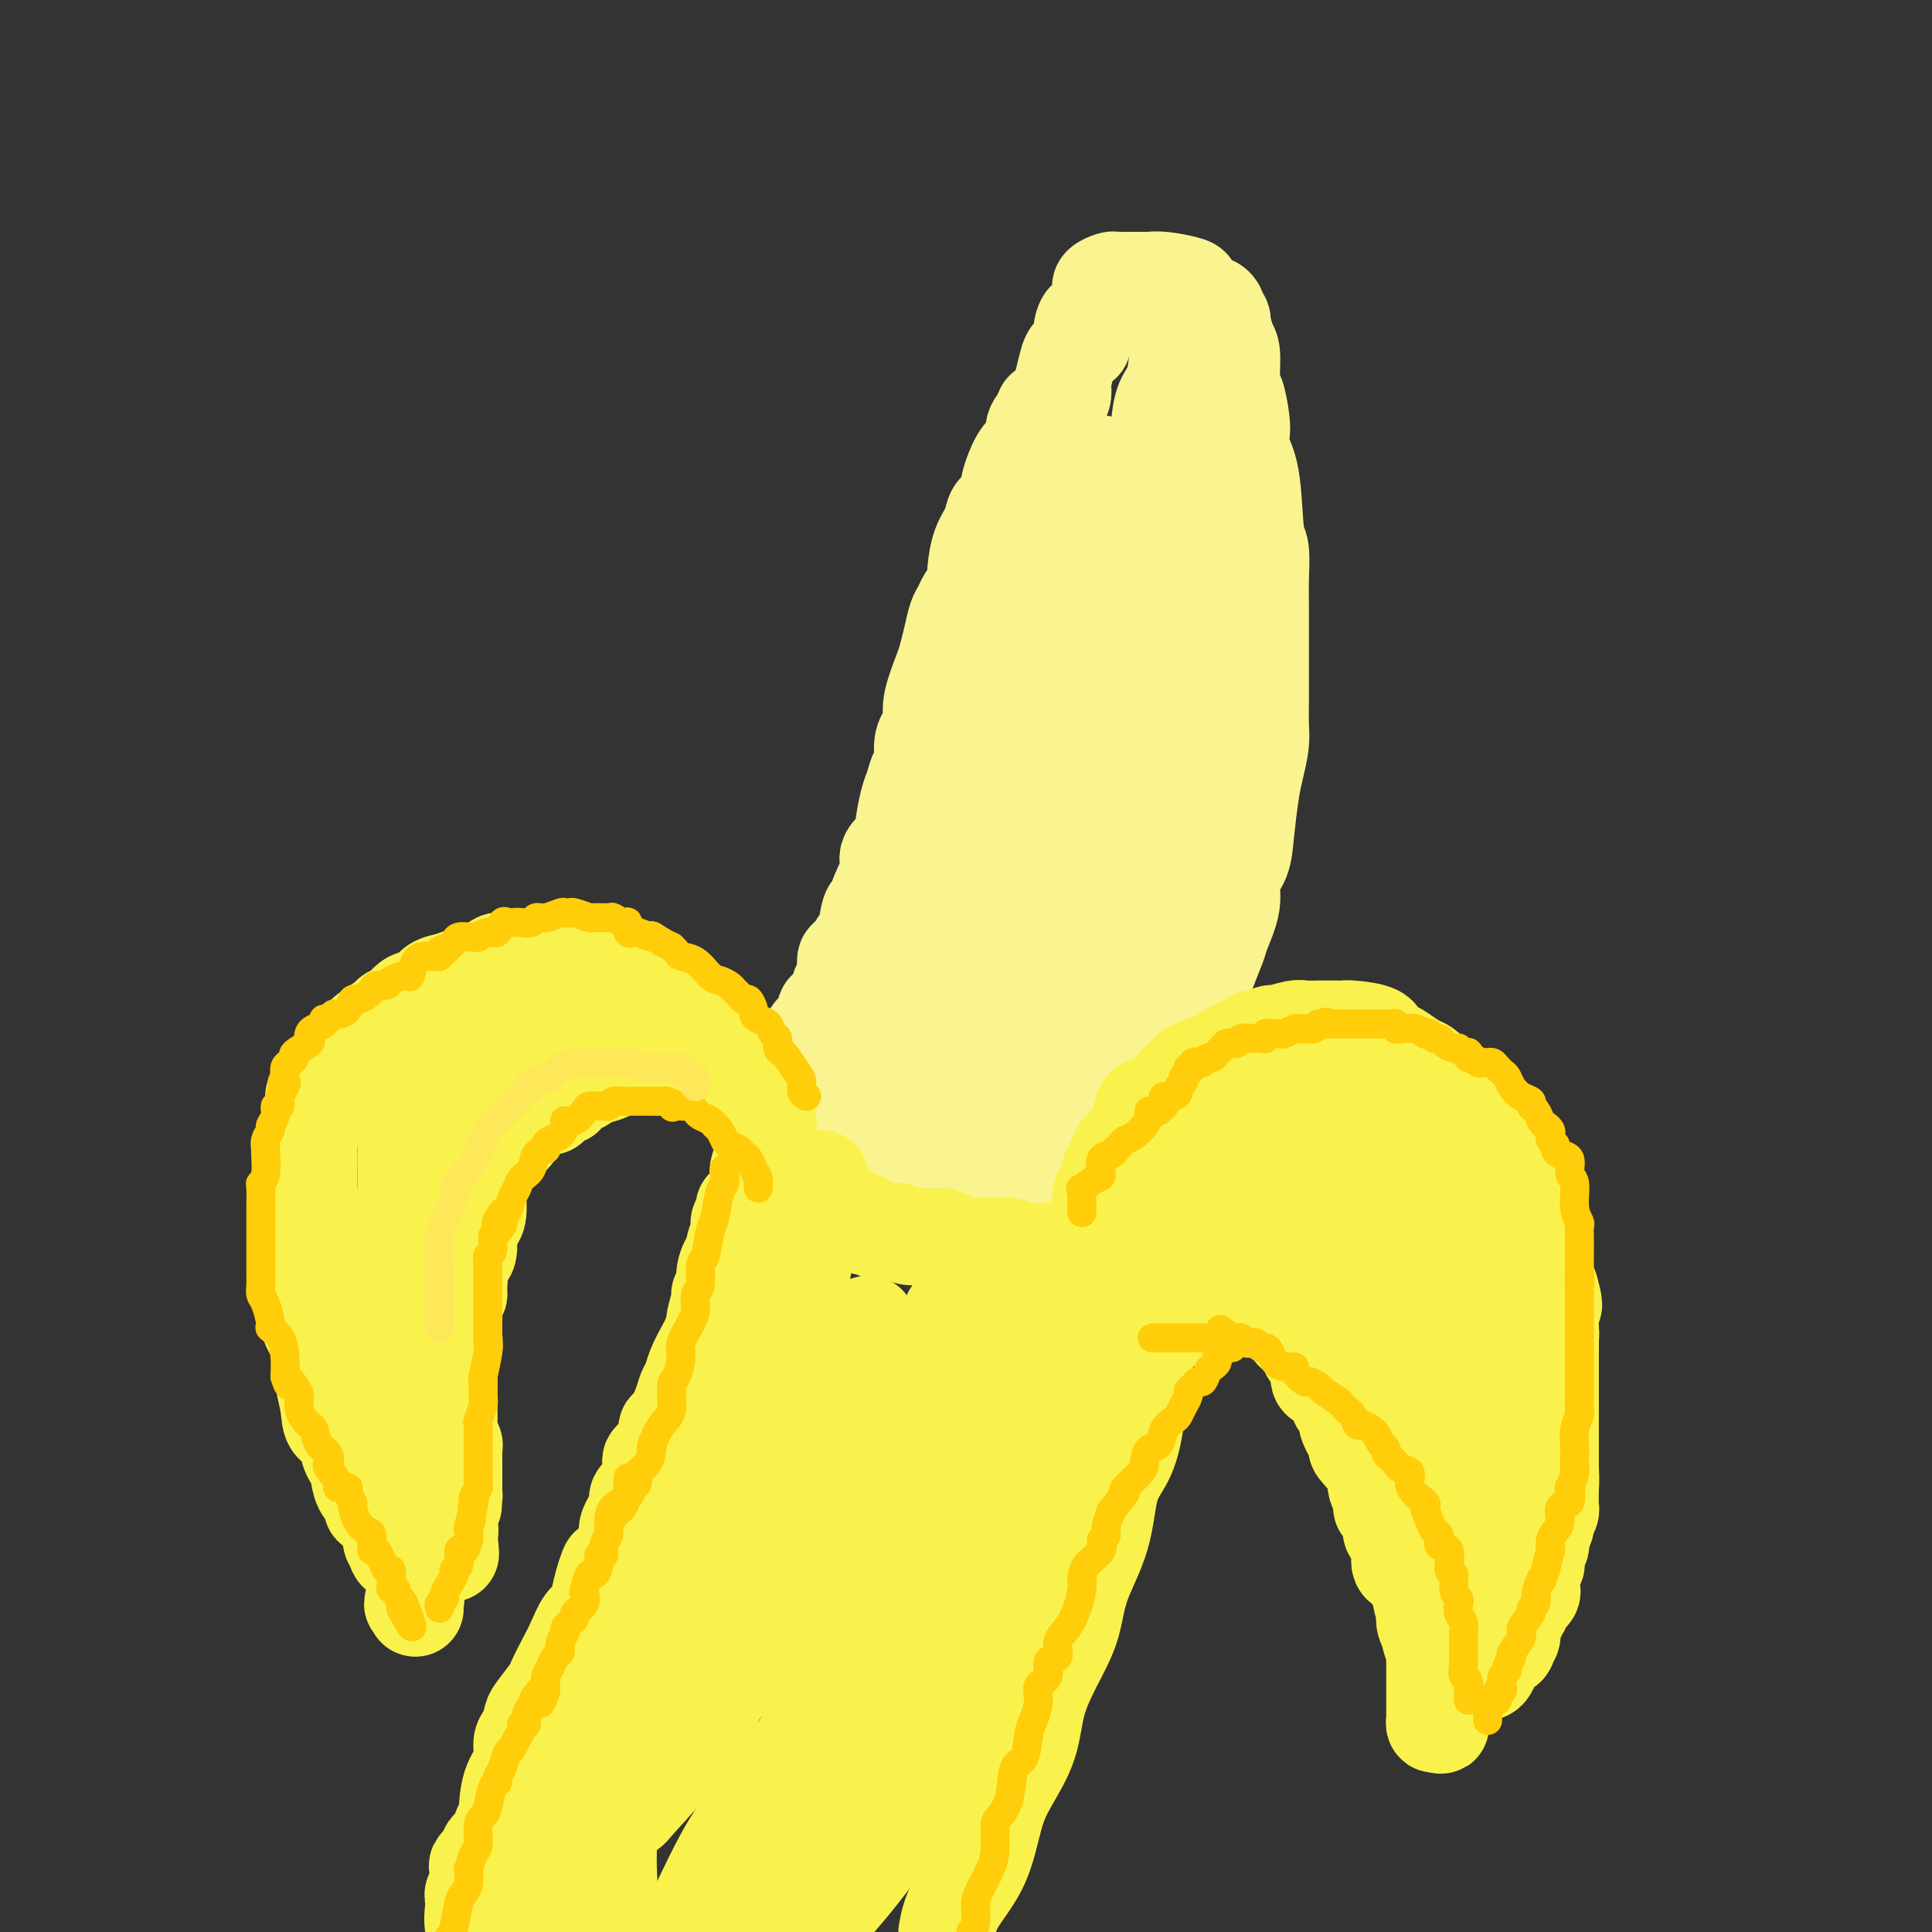 <svg viewBox='0 0 400 400' version='1.1' xmlns='http://www.w3.org/2000/svg' xmlns:xlink='http://www.w3.org/1999/xlink'><rect x="0" y="0" width="400" height="400" fill="#333333" stroke="none"/><g fill='none' stroke='rgb(249,244,144)' stroke-width='20' stroke-linecap='round' stroke-linejoin='round'><path d='M202,120c-0.057,-0.379 -0.113,-0.758 0,-2c0.113,-1.242 0.397,-3.349 1,-5c0.603,-1.651 1.526,-2.848 2,-4c0.474,-1.152 0.498,-2.260 1,-3c0.502,-0.740 1.484,-1.114 2,-2c0.516,-0.886 0.568,-2.286 1,-4c0.432,-1.714 1.243,-3.743 2,-5c0.757,-1.257 1.460,-1.742 2,-2c0.540,-0.258 0.915,-0.290 1,-1c0.085,-0.710 -0.122,-2.097 0,-3c0.122,-0.903 0.571,-1.320 1,-2c0.429,-0.680 0.837,-1.623 1,-2c0.163,-0.377 0.082,-0.189 0,0'/><path d='M220,79c0.370,-1.529 0.740,-3.058 1,-4c0.260,-0.942 0.409,-1.298 1,-2c0.591,-0.702 1.624,-1.751 2,-2c0.376,-0.249 0.094,0.303 0,0c-0.094,-0.303 -0.001,-1.461 0,-2c0.001,-0.539 -0.092,-0.459 0,-1c0.092,-0.541 0.368,-1.703 1,-2c0.632,-0.297 1.619,0.271 2,0c0.381,-0.271 0.155,-1.382 0,-2c-0.155,-0.618 -0.240,-0.743 0,-1c0.240,-0.257 0.803,-0.647 1,-1c0.197,-0.353 0.028,-0.669 0,-1c-0.028,-0.331 0.087,-0.677 0,-1c-0.087,-0.323 -0.375,-0.622 0,-1c0.375,-0.378 1.413,-0.833 2,-1c0.587,-0.167 0.725,-0.045 1,0c0.275,0.045 0.689,0.012 1,0c0.311,-0.012 0.521,-0.004 1,0c0.479,0.004 1.229,0.004 2,0c0.771,-0.004 1.564,-0.013 2,0c0.436,0.013 0.516,0.048 1,0c0.484,-0.048 1.373,-0.181 3,0c1.627,0.181 3.994,0.675 5,1c1.006,0.325 0.652,0.482 1,1c0.348,0.518 1.399,1.396 2,2c0.601,0.604 0.753,0.935 1,1c0.247,0.065 0.588,-0.134 1,0c0.412,0.134 0.894,0.603 1,1c0.106,0.397 -0.164,0.722 0,1c0.164,0.278 0.761,0.508 1,1c0.239,0.492 0.119,1.246 0,2'/><path d='M253,68c1.245,2.040 0.859,2.640 1,3c0.141,0.360 0.809,0.480 1,2c0.191,1.520 -0.094,4.440 0,6c0.094,1.560 0.568,1.761 1,3c0.432,1.239 0.822,3.516 1,5c0.178,1.484 0.142,2.176 0,3c-0.142,0.824 -0.392,1.781 0,3c0.392,1.219 1.426,2.698 2,6c0.574,3.302 0.690,8.425 1,11c0.310,2.575 0.815,2.601 1,4c0.185,1.399 0.050,4.170 0,6c-0.050,1.830 -0.013,2.719 0,5c0.013,2.281 0.004,5.953 0,7c-0.004,1.047 -0.001,-0.530 0,0c0.001,0.530 0.001,3.168 0,5c-0.001,1.832 -0.003,2.856 0,4c0.003,1.144 0.012,2.406 0,4c-0.012,1.594 -0.045,3.520 0,5c0.045,1.480 0.168,2.514 0,4c-0.168,1.486 -0.627,3.425 -1,5c-0.373,1.575 -0.658,2.785 -1,5c-0.342,2.215 -0.740,5.434 -1,8c-0.260,2.566 -0.383,4.479 -1,6c-0.617,1.521 -1.730,2.650 -2,4c-0.270,1.350 0.301,2.923 0,5c-0.301,2.077 -1.474,4.659 -2,6c-0.526,1.341 -0.406,1.439 -1,3c-0.594,1.561 -1.901,4.583 -3,8c-1.099,3.417 -1.988,7.228 -3,10c-1.012,2.772 -2.146,4.506 -3,6c-0.854,1.494 -1.427,2.747 -2,4'/><path d='M241,224c-2.512,6.611 -1.791,4.640 -2,5c-0.209,0.360 -1.349,3.051 -2,5c-0.651,1.949 -0.814,3.155 -1,4c-0.186,0.845 -0.394,1.327 -1,2c-0.606,0.673 -1.611,1.536 -2,2c-0.389,0.464 -0.162,0.530 0,1c0.162,0.470 0.260,1.343 0,2c-0.260,0.657 -0.879,1.097 -1,1c-0.121,-0.097 0.255,-0.730 0,0c-0.255,0.730 -1.140,2.823 -2,4c-0.860,1.177 -1.694,1.439 -2,2c-0.306,0.561 -0.082,1.420 0,2c0.082,0.580 0.024,0.880 0,1c-0.024,0.120 -0.012,0.060 0,0'/><path d='M220,80c0.109,0.617 0.219,1.235 0,2c-0.219,0.765 -0.765,1.679 -1,2c-0.235,0.321 -0.158,0.050 0,0c0.158,-0.050 0.395,0.123 0,1c-0.395,0.877 -1.424,2.460 -2,3c-0.576,0.540 -0.698,0.036 -1,0c-0.302,-0.036 -0.783,0.395 -1,1c-0.217,0.605 -0.170,1.385 0,2c0.170,0.615 0.464,1.064 0,2c-0.464,0.936 -1.686,2.358 -2,3c-0.314,0.642 0.281,0.504 0,1c-0.281,0.496 -1.438,1.628 -2,3c-0.562,1.372 -0.529,2.986 -1,4c-0.471,1.014 -1.445,1.427 -2,2c-0.555,0.573 -0.692,1.305 -1,2c-0.308,0.695 -0.785,1.351 -1,2c-0.215,0.649 -0.166,1.289 0,2c0.166,0.711 0.448,1.492 0,2c-0.448,0.508 -1.626,0.742 -2,1c-0.374,0.258 0.054,0.541 0,1c-0.054,0.459 -0.592,1.096 -1,2c-0.408,0.904 -0.687,2.075 -1,3c-0.313,0.925 -0.661,1.604 -1,2c-0.339,0.396 -0.668,0.508 -1,1c-0.332,0.492 -0.665,1.364 -1,2c-0.335,0.636 -0.672,1.037 -1,2c-0.328,0.963 -0.649,2.487 -1,4c-0.351,1.513 -0.733,3.014 -1,4c-0.267,0.986 -0.418,1.458 -1,3c-0.582,1.542 -1.595,4.155 -2,6c-0.405,1.845 -0.203,2.923 0,4'/><path d='M193,149c-0.936,3.866 -0.776,3.032 -1,3c-0.224,-0.032 -0.833,0.739 -1,2c-0.167,1.261 0.108,3.010 0,4c-0.108,0.990 -0.600,1.219 -1,2c-0.400,0.781 -0.707,2.114 -1,3c-0.293,0.886 -0.570,1.327 -1,3c-0.430,1.673 -1.012,4.580 -1,6c0.012,1.420 0.617,1.355 0,2c-0.617,0.645 -2.455,2.000 -3,3c-0.545,1.000 0.205,1.646 0,3c-0.205,1.354 -1.363,3.418 -2,5c-0.637,1.582 -0.751,2.684 -1,3c-0.249,0.316 -0.631,-0.154 -1,1c-0.369,1.154 -0.725,3.932 -1,5c-0.275,1.068 -0.469,0.427 -1,1c-0.531,0.573 -1.398,2.359 -2,3c-0.602,0.641 -0.940,0.137 -1,1c-0.060,0.863 0.156,3.094 0,4c-0.156,0.906 -0.685,0.489 -1,1c-0.315,0.511 -0.417,1.951 -1,3c-0.583,1.049 -1.647,1.706 -2,2c-0.353,0.294 0.007,0.225 0,1c-0.007,0.775 -0.379,2.393 -1,3c-0.621,0.607 -1.491,0.204 -2,1c-0.509,0.796 -0.657,2.791 -1,4c-0.343,1.209 -0.880,1.633 -1,2c-0.120,0.367 0.178,0.676 0,1c-0.178,0.324 -0.831,0.664 -1,1c-0.169,0.336 0.147,0.667 0,1c-0.147,0.333 -0.756,0.666 -1,1c-0.244,0.334 -0.122,0.667 0,1'/><path d='M164,225c-2.556,5.044 -1.444,2.156 -1,1c0.444,-1.156 0.222,-0.578 0,0'/><path d='M245,71c0.097,-0.069 0.195,-0.138 0,0c-0.195,0.138 -0.681,0.483 -1,2c-0.319,1.517 -0.471,4.208 -1,6c-0.529,1.792 -1.434,2.686 -2,4c-0.566,1.314 -0.793,3.047 -1,5c-0.207,1.953 -0.393,4.127 -1,7c-0.607,2.873 -1.635,6.444 -2,9c-0.365,2.556 -0.068,4.097 -1,8c-0.932,3.903 -3.094,10.166 -4,14c-0.906,3.834 -0.556,5.237 -1,7c-0.444,1.763 -1.682,3.885 -3,8c-1.318,4.115 -2.716,10.222 -4,16c-1.284,5.778 -2.453,11.227 -4,16c-1.547,4.773 -3.470,8.870 -5,14c-1.530,5.130 -2.665,11.293 -4,16c-1.335,4.707 -2.870,7.957 -4,12c-1.130,4.043 -1.854,8.878 -3,12c-1.146,3.122 -2.713,4.531 -4,7c-1.287,2.469 -2.295,5.999 -3,8c-0.705,2.001 -1.106,2.473 -2,4c-0.894,1.527 -2.282,4.109 -3,5c-0.718,0.891 -0.767,0.092 -1,0c-0.233,-0.092 -0.650,0.522 -1,1c-0.350,0.478 -0.633,0.821 -1,1c-0.367,0.179 -0.819,0.194 -1,0c-0.181,-0.194 -0.090,-0.597 0,-1'/><path d='M188,252c-0.617,0.016 -0.159,-0.445 0,-2c0.159,-1.555 0.021,-4.204 0,-8c-0.021,-3.796 0.077,-8.738 0,-12c-0.077,-3.262 -0.327,-4.845 0,-7c0.327,-2.155 1.233,-4.884 3,-10c1.767,-5.116 4.396,-12.621 6,-18c1.604,-5.379 2.182,-8.633 3,-12c0.818,-3.367 1.876,-6.848 3,-10c1.124,-3.152 2.313,-5.975 3,-9c0.687,-3.025 0.870,-6.253 1,-9c0.130,-2.747 0.207,-5.015 1,-9c0.793,-3.985 2.303,-9.688 3,-13c0.697,-3.312 0.583,-4.232 1,-7c0.417,-2.768 1.365,-7.383 2,-11c0.635,-3.617 0.956,-6.235 1,-9c0.044,-2.765 -0.188,-5.676 0,-8c0.188,-2.324 0.797,-4.061 1,-5c0.203,-0.939 -0.000,-1.081 0,-1c0.000,0.081 0.205,0.383 0,1c-0.205,0.617 -0.818,1.547 -1,3c-0.182,1.453 0.066,3.430 0,5c-0.066,1.570 -0.448,2.734 -1,5c-0.552,2.266 -1.276,5.633 -2,9'/><path d='M212,115c-1.020,6.352 -1.568,11.233 -2,15c-0.432,3.767 -0.746,6.421 -1,9c-0.254,2.579 -0.448,5.082 -1,8c-0.552,2.918 -1.461,6.249 -2,10c-0.539,3.751 -0.708,7.920 -2,13c-1.292,5.080 -3.707,11.070 -5,16c-1.293,4.930 -1.463,8.798 -3,13c-1.537,4.202 -4.440,8.736 -7,14c-2.560,5.264 -4.775,11.256 -6,14c-1.225,2.744 -1.459,2.240 -2,3c-0.541,0.760 -1.389,2.783 -2,4c-0.611,1.217 -0.987,1.628 -1,2c-0.013,0.372 0.335,0.704 0,1c-0.335,0.296 -1.354,0.556 -2,1c-0.646,0.444 -0.918,1.071 -1,2c-0.082,0.929 0.025,2.162 0,2c-0.025,-0.162 -0.181,-1.717 1,-3c1.181,-1.283 3.698,-2.295 6,-5c2.302,-2.705 4.389,-7.104 6,-10c1.611,-2.896 2.745,-4.288 6,-9c3.255,-4.712 8.629,-12.742 12,-17c3.371,-4.258 4.737,-4.744 7,-8c2.263,-3.256 5.421,-9.282 8,-14c2.579,-4.718 4.578,-8.129 7,-13c2.422,-4.871 5.268,-11.203 8,-17c2.732,-5.797 5.351,-11.061 7,-15c1.649,-3.939 2.328,-6.554 3,-9c0.672,-2.446 1.336,-4.723 2,-7'/><path d='M248,115c5.515,-13.119 1.803,-8.417 1,-7c-0.803,1.417 1.301,-0.450 2,-2c0.699,-1.550 -0.009,-2.784 0,-4c0.009,-1.216 0.734,-2.415 1,-3c0.266,-0.585 0.074,-0.554 0,-1c-0.074,-0.446 -0.031,-1.367 0,-1c0.031,0.367 0.051,2.022 0,3c-0.051,0.978 -0.171,1.279 0,3c0.171,1.721 0.635,4.862 1,7c0.365,2.138 0.633,3.274 1,7c0.367,3.726 0.833,10.044 1,14c0.167,3.956 0.034,5.552 0,10c-0.034,4.448 0.029,11.749 0,17c-0.029,5.251 -0.152,8.453 -1,12c-0.848,3.547 -2.422,7.438 -4,12c-1.578,4.562 -3.159,9.795 -4,14c-0.841,4.205 -0.940,7.381 -2,11c-1.060,3.619 -3.080,7.679 -4,10c-0.920,2.321 -0.740,2.901 -2,5c-1.260,2.099 -3.959,5.716 -5,8c-1.041,2.284 -0.424,3.234 -1,4c-0.576,0.766 -2.344,1.346 -3,2c-0.656,0.654 -0.199,1.380 -1,2c-0.801,0.620 -2.858,1.133 -4,2c-1.142,0.867 -1.368,2.088 -2,3c-0.632,0.912 -1.670,1.515 -3,3c-1.330,1.485 -2.951,3.853 -4,5c-1.049,1.147 -1.524,1.074 -2,1'/><path d='M213,252c-2.923,2.997 -0.729,1.491 0,1c0.729,-0.491 -0.007,0.033 0,-1c0.007,-1.033 0.756,-3.624 1,-6c0.244,-2.376 -0.018,-4.537 1,-8c1.018,-3.463 3.314,-8.227 5,-12c1.686,-3.773 2.760,-6.554 4,-10c1.240,-3.446 2.647,-7.558 4,-11c1.353,-3.442 2.653,-6.214 5,-11c2.347,-4.786 5.739,-11.586 8,-17c2.261,-5.414 3.389,-9.440 4,-13c0.611,-3.560 0.704,-6.652 1,-9c0.296,-2.348 0.794,-3.952 1,-5c0.206,-1.048 0.120,-1.541 0,-2c-0.120,-0.459 -0.273,-0.885 0,-1c0.273,-0.115 0.973,0.081 1,0c0.027,-0.081 -0.617,-0.439 -1,1c-0.383,1.439 -0.505,4.674 -1,8c-0.495,3.326 -1.364,6.742 -3,13c-1.636,6.258 -4.039,15.360 -6,22c-1.961,6.640 -3.481,10.820 -5,15'/><path d='M232,206c-3.906,12.127 -6.170,12.946 -8,16c-1.830,3.054 -3.224,8.344 -4,11c-0.776,2.656 -0.933,2.679 -1,3c-0.067,0.321 -0.043,0.941 0,1c0.043,0.059 0.105,-0.442 0,-2c-0.105,-1.558 -0.377,-4.174 0,-12c0.377,-7.826 1.405,-20.863 2,-27c0.595,-6.137 0.758,-5.375 1,-7c0.242,-1.625 0.562,-5.636 1,-10c0.438,-4.364 0.993,-9.080 1,-12c0.007,-2.920 -0.534,-4.044 0,-7c0.534,-2.956 2.143,-7.743 3,-11c0.857,-3.257 0.962,-4.984 1,-8c0.038,-3.016 0.010,-7.322 0,-10c-0.010,-2.678 -0.003,-3.728 0,-6c0.003,-2.272 0.001,-5.767 0,-8c-0.001,-2.233 -0.000,-3.206 0,-4c0.000,-0.794 0.000,-1.411 0,-2c-0.000,-0.589 -0.000,-1.152 0,-2c0.000,-0.848 0.000,-1.981 0,-3c-0.000,-1.019 -0.000,-1.923 0,-3c0.000,-1.077 0.000,-2.326 0,-3c-0.000,-0.674 -0.000,-0.773 0,-1c0.000,-0.227 0.000,-0.583 0,-1c-0.000,-0.417 -0.000,-0.895 0,-1c0.000,-0.105 0.000,0.164 0,0c-0.000,-0.164 -0.000,-0.761 0,-1c0.000,-0.239 0.000,-0.119 0,0'/></g>
<g fill='none' stroke='rgb(249,242,77)' stroke-width='20' stroke-linecap='round' stroke-linejoin='round'><path d='M227,254c0.030,-0.302 0.061,-0.605 0,-1c-0.061,-0.395 -0.212,-0.883 0,-1c0.212,-0.117 0.788,0.138 1,0c0.212,-0.138 0.061,-0.667 0,-1c-0.061,-0.333 -0.031,-0.469 0,-1c0.031,-0.531 0.064,-1.459 0,-2c-0.064,-0.541 -0.224,-0.697 0,-1c0.224,-0.303 0.833,-0.754 1,-1c0.167,-0.246 -0.109,-0.286 0,-1c0.109,-0.714 0.602,-2.103 1,-3c0.398,-0.897 0.702,-1.303 1,-2c0.298,-0.697 0.591,-1.683 1,-2c0.409,-0.317 0.935,0.037 1,0c0.065,-0.037 -0.330,-0.464 0,-1c0.330,-0.536 1.384,-1.180 2,-2c0.616,-0.820 0.794,-1.815 1,-3c0.206,-1.185 0.441,-2.559 1,-3c0.559,-0.441 1.444,0.051 2,0c0.556,-0.051 0.785,-0.644 1,-1c0.215,-0.356 0.418,-0.475 1,-1c0.582,-0.525 1.544,-1.455 2,-2c0.456,-0.545 0.407,-0.705 1,-1c0.593,-0.295 1.829,-0.727 2,-1c0.171,-0.273 -0.722,-0.388 0,-1c0.722,-0.612 3.061,-1.722 4,-2c0.939,-0.278 0.478,0.276 1,0c0.522,-0.276 2.025,-1.382 3,-2c0.975,-0.618 1.421,-0.748 2,-1c0.579,-0.252 1.289,-0.626 2,-1'/><path d='M258,216c3.520,-2.173 1.820,-1.104 2,-1c0.180,0.104 2.239,-0.757 3,-1c0.761,-0.243 0.225,0.131 1,0c0.775,-0.131 2.862,-0.767 4,-1c1.138,-0.233 1.327,-0.062 2,0c0.673,0.062 1.829,0.016 3,0c1.171,-0.016 2.356,-0.002 3,0c0.644,0.002 0.745,-0.007 1,0c0.255,0.007 0.663,0.029 1,0c0.337,-0.029 0.603,-0.111 2,0c1.397,0.111 3.925,0.415 5,1c1.075,0.585 0.697,1.451 1,2c0.303,0.549 1.288,0.779 2,1c0.712,0.221 1.151,0.432 2,1c0.849,0.568 2.108,1.493 3,2c0.892,0.507 1.418,0.597 2,1c0.582,0.403 1.220,1.118 2,2c0.780,0.882 1.703,1.930 3,3c1.297,1.070 2.967,2.162 4,3c1.033,0.838 1.428,1.422 2,2c0.572,0.578 1.319,1.150 2,2c0.681,0.850 1.295,1.976 2,3c0.705,1.024 1.502,1.944 2,3c0.498,1.056 0.697,2.248 1,3c0.303,0.752 0.711,1.064 1,2c0.289,0.936 0.459,2.494 1,4c0.541,1.506 1.454,2.959 2,4c0.546,1.041 0.724,1.671 1,3c0.276,1.329 0.651,3.358 1,5c0.349,1.642 0.671,2.898 1,4c0.329,1.102 0.664,2.051 1,3'/><path d='M321,267c1.392,4.846 0.373,2.961 0,3c-0.373,0.039 -0.100,2.002 0,4c0.100,1.998 0.027,4.032 0,5c-0.027,0.968 -0.007,0.869 0,2c0.007,1.131 0.002,3.490 0,5c-0.002,1.510 -0.001,2.171 0,3c0.001,0.829 0.000,1.826 0,3c-0.000,1.174 -0.000,2.524 0,4c0.000,1.476 0.001,3.077 0,5c-0.001,1.923 -0.004,4.168 0,6c0.004,1.832 0.016,3.250 0,4c-0.016,0.750 -0.061,0.831 0,1c0.061,0.169 0.226,0.426 0,1c-0.226,0.574 -0.844,1.464 -1,2c-0.156,0.536 0.150,0.717 0,1c-0.150,0.283 -0.757,0.667 -1,1c-0.243,0.333 -0.122,0.616 0,1c0.122,0.384 0.244,0.871 0,1c-0.244,0.129 -0.856,-0.099 -1,0c-0.144,0.099 0.178,0.527 0,1c-0.178,0.473 -0.856,0.992 -1,1c-0.144,0.008 0.245,-0.496 0,0c-0.245,0.496 -1.123,1.993 -2,3c-0.877,1.007 -1.754,1.524 -2,2c-0.246,0.476 0.140,0.911 0,1c-0.140,0.089 -0.807,-0.168 -1,0c-0.193,0.168 0.088,0.762 0,1c-0.088,0.238 -0.544,0.119 -1,0'/><path d='M311,328c-1.741,2.808 -1.093,1.327 -1,1c0.093,-0.327 -0.368,0.501 -1,1c-0.632,0.499 -1.435,0.670 -2,1c-0.565,0.330 -0.894,0.820 -1,1c-0.106,0.180 0.009,0.051 0,-1c-0.009,-1.051 -0.143,-3.023 0,-4c0.143,-0.977 0.564,-0.957 1,-2c0.436,-1.043 0.886,-3.148 1,-4c0.114,-0.852 -0.109,-0.450 0,-1c0.109,-0.550 0.550,-2.053 1,-3c0.450,-0.947 0.909,-1.337 1,-2c0.091,-0.663 -0.187,-1.599 0,-2c0.187,-0.401 0.838,-0.267 1,-1c0.162,-0.733 -0.167,-2.335 0,-3c0.167,-0.665 0.829,-0.395 1,-1c0.171,-0.605 -0.150,-2.087 0,-3c0.150,-0.913 0.772,-1.257 1,-2c0.228,-0.743 0.061,-1.884 0,-3c-0.061,-1.116 -0.016,-2.208 0,-3c0.016,-0.792 0.004,-1.284 0,-2c-0.004,-0.716 -0.001,-1.656 0,-3c0.001,-1.344 0.000,-3.093 0,-4c-0.000,-0.907 -0.000,-0.974 0,-2c0.000,-1.026 0.000,-3.013 0,-5'/><path d='M313,281c0.000,-3.452 0.000,-2.584 0,-3c-0.000,-0.416 -0.000,-2.118 0,-3c0.000,-0.882 0.000,-0.945 0,-2c-0.000,-1.055 -0.000,-3.102 0,-4c0.000,-0.898 0.001,-0.648 0,-1c-0.001,-0.352 -0.004,-1.306 0,-2c0.004,-0.694 0.015,-1.127 0,-2c-0.015,-0.873 -0.054,-2.184 0,-3c0.054,-0.816 0.203,-1.135 0,-2c-0.203,-0.865 -0.757,-2.275 -1,-3c-0.243,-0.725 -0.175,-0.765 0,-1c0.175,-0.235 0.458,-0.666 0,-1c-0.458,-0.334 -1.656,-0.572 -2,-1c-0.344,-0.428 0.165,-1.045 0,-2c-0.165,-0.955 -1.003,-2.249 -2,-3c-0.997,-0.751 -2.152,-0.958 -3,-2c-0.848,-1.042 -1.388,-2.919 -2,-4c-0.612,-1.081 -1.295,-1.364 -2,-2c-0.705,-0.636 -1.433,-1.623 -2,-2c-0.567,-0.377 -0.974,-0.142 -1,0c-0.026,0.142 0.331,0.193 0,0c-0.331,-0.193 -1.348,-0.629 -2,-1c-0.652,-0.371 -0.939,-0.678 -1,-1c-0.061,-0.322 0.103,-0.660 0,-1c-0.103,-0.340 -0.474,-0.683 -1,-1c-0.526,-0.317 -1.208,-0.610 -2,-1c-0.792,-0.390 -1.693,-0.878 -2,-1c-0.307,-0.122 -0.020,0.122 0,0c0.020,-0.122 -0.225,-0.610 -1,-1c-0.775,-0.390 -2.078,-0.683 -3,-1c-0.922,-0.317 -1.461,-0.659 -2,-1'/><path d='M284,229c-4.405,-3.166 -3.419,-1.580 -3,-1c0.419,0.580 0.269,0.155 0,0c-0.269,-0.155 -0.657,-0.042 -1,0c-0.343,0.042 -0.640,0.011 -1,0c-0.360,-0.011 -0.782,-0.003 -1,0c-0.218,0.003 -0.231,-0.000 -1,0c-0.769,0.000 -2.292,0.004 -3,0c-0.708,-0.004 -0.600,-0.015 -1,0c-0.400,0.015 -1.308,0.055 -2,0c-0.692,-0.055 -1.168,-0.204 -2,0c-0.832,0.204 -2.019,0.763 -3,1c-0.981,0.237 -1.757,0.153 -2,0c-0.243,-0.153 0.047,-0.374 0,0c-0.047,0.374 -0.432,1.343 -1,2c-0.568,0.657 -1.318,1.002 -2,1c-0.682,-0.002 -1.296,-0.352 -2,0c-0.704,0.352 -1.497,1.405 -2,2c-0.503,0.595 -0.716,0.732 -1,1c-0.284,0.268 -0.639,0.666 -1,1c-0.361,0.334 -0.727,0.605 -1,1c-0.273,0.395 -0.454,0.914 -1,1c-0.546,0.086 -1.456,-0.262 -2,0c-0.544,0.262 -0.722,1.135 -1,2c-0.278,0.865 -0.655,1.723 -1,2c-0.345,0.277 -0.656,-0.025 -1,0c-0.344,0.025 -0.721,0.378 -1,1c-0.279,0.622 -0.460,1.514 -1,2c-0.540,0.486 -1.440,0.568 -2,1c-0.560,0.432 -0.780,1.216 -1,2'/><path d='M243,248c-2.920,2.371 -2.222,0.300 -2,0c0.222,-0.300 -0.034,1.172 0,2c0.034,0.828 0.357,1.010 0,1c-0.357,-0.010 -1.396,-0.214 -2,0c-0.604,0.214 -0.774,0.845 -1,1c-0.226,0.155 -0.509,-0.167 -1,0c-0.491,0.167 -1.189,0.822 -2,1c-0.811,0.178 -1.735,-0.120 -2,0c-0.265,0.120 0.127,0.657 0,1c-0.127,0.343 -0.775,0.490 -1,0c-0.225,-0.490 -0.029,-1.618 0,-2c0.029,-0.382 -0.111,-0.018 0,-1c0.111,-0.982 0.472,-3.311 1,-5c0.528,-1.689 1.221,-2.738 2,-4c0.779,-1.262 1.644,-2.736 2,-4c0.356,-1.264 0.205,-2.316 1,-4c0.795,-1.684 2.537,-3.999 3,-5c0.463,-1.001 -0.353,-0.689 0,-1c0.353,-0.311 1.874,-1.246 3,-2c1.126,-0.754 1.857,-1.326 2,-2c0.143,-0.674 -0.303,-1.448 0,-2c0.303,-0.552 1.355,-0.880 2,-1c0.645,-0.120 0.884,-0.032 1,0c0.116,0.032 0.108,0.009 1,0c0.892,-0.009 2.683,-0.002 4,0c1.317,0.002 2.158,0.001 3,0'/><path d='M257,221c1.825,-0.001 1.887,-0.003 3,0c1.113,0.003 3.278,0.011 4,0c0.722,-0.011 0.001,-0.039 0,0c-0.001,0.039 0.718,0.147 1,0c0.282,-0.147 0.126,-0.548 1,0c0.874,0.548 2.776,2.045 4,3c1.224,0.955 1.768,1.368 3,2c1.232,0.632 3.151,1.482 4,2c0.849,0.518 0.629,0.705 1,1c0.371,0.295 1.332,0.699 2,1c0.668,0.301 1.044,0.500 1,1c-0.044,0.500 -0.506,1.303 0,2c0.506,0.697 1.980,1.290 3,2c1.020,0.710 1.584,1.538 2,2c0.416,0.462 0.683,0.557 1,1c0.317,0.443 0.683,1.235 1,2c0.317,0.765 0.585,1.502 1,2c0.415,0.498 0.976,0.756 1,1c0.024,0.244 -0.488,0.475 0,1c0.488,0.525 1.976,1.345 3,2c1.024,0.655 1.585,1.146 2,2c0.415,0.854 0.685,2.071 1,3c0.315,0.929 0.676,1.571 1,2c0.324,0.429 0.612,0.646 1,1c0.388,0.354 0.878,0.844 1,1c0.122,0.156 -0.122,-0.023 0,1c0.122,1.023 0.610,3.249 1,4c0.390,0.751 0.682,0.026 1,1c0.318,0.974 0.663,3.647 1,5c0.337,1.353 0.668,1.387 1,2c0.332,0.613 0.666,1.807 1,3'/><path d='M304,271c1.333,4.308 0.165,3.577 0,4c-0.165,0.423 0.673,1.999 1,3c0.327,1.001 0.144,1.426 0,2c-0.144,0.574 -0.249,1.298 0,2c0.249,0.702 0.851,1.382 1,2c0.149,0.618 -0.156,1.173 0,2c0.156,0.827 0.774,1.927 1,3c0.226,1.073 0.061,2.121 0,3c-0.061,0.879 -0.016,1.591 0,2c0.016,0.409 0.004,0.515 0,1c-0.004,0.485 -0.001,1.350 0,2c0.001,0.650 0.000,1.085 0,2c-0.000,0.915 -0.000,2.310 0,3c0.000,0.690 0.000,0.675 0,1c-0.000,0.325 -0.000,0.991 0,2c0.000,1.009 0.000,2.362 0,3c-0.000,0.638 -0.000,0.560 0,1c0.000,0.440 0.000,1.398 0,2c-0.000,0.602 -0.000,0.847 0,1c0.000,0.153 0.000,0.215 0,1c-0.000,0.785 -0.000,2.293 0,3c0.000,0.707 0.000,0.614 0,1c-0.000,0.386 -0.000,1.252 0,2c0.000,0.748 0.000,1.380 0,2c-0.000,0.620 -0.000,1.230 0,2c0.000,0.770 0.000,1.702 0,2c-0.000,0.298 -0.000,-0.036 0,0c0.000,0.036 0.000,0.443 0,1c-0.000,0.557 -0.000,1.265 0,2c0.000,0.735 0.000,1.496 0,2c0.000,0.504 0.000,0.752 0,1'/><path d='M307,331c0.464,9.461 0.124,3.112 0,1c-0.124,-2.112 -0.033,0.011 0,1c0.033,0.989 0.009,0.842 0,1c-0.009,0.158 -0.002,0.620 0,1c0.002,0.380 0.001,0.679 0,1c-0.001,0.321 -0.000,0.663 0,1c0.000,0.337 0.000,0.667 0,1c-0.000,0.333 -0.000,0.668 0,1c0.000,0.332 0.000,0.663 0,1c-0.000,0.337 -0.000,0.682 0,1c0.000,0.318 0.000,0.610 0,1c-0.000,0.390 -0.001,0.878 0,1c0.001,0.122 0.003,-0.124 0,0c-0.003,0.124 -0.012,0.616 0,1c0.012,0.384 0.044,0.660 0,1c-0.044,0.340 -0.164,0.743 0,1c0.164,0.257 0.611,0.368 1,0c0.389,-0.368 0.720,-1.214 1,-2c0.280,-0.786 0.509,-1.510 1,-2c0.491,-0.490 1.246,-0.745 2,-1'/><path d='M312,341c0.712,-0.969 -0.006,-0.891 0,-1c0.006,-0.109 0.738,-0.407 1,-1c0.262,-0.593 0.055,-1.483 0,-2c-0.055,-0.517 0.042,-0.662 0,-1c-0.042,-0.338 -0.224,-0.868 0,-1c0.224,-0.132 0.852,0.134 1,0c0.148,-0.134 -0.184,-0.668 0,-1c0.184,-0.332 0.886,-0.464 1,-1c0.114,-0.536 -0.358,-1.478 0,-2c0.358,-0.522 1.546,-0.625 2,-1c0.454,-0.375 0.173,-1.022 0,-2c-0.173,-0.978 -0.239,-2.288 0,-3c0.239,-0.712 0.782,-0.828 1,-1c0.218,-0.172 0.110,-0.401 0,-1c-0.110,-0.599 -0.222,-1.567 0,-2c0.222,-0.433 0.776,-0.329 1,-1c0.224,-0.671 0.116,-2.117 0,-3c-0.116,-0.883 -0.241,-1.204 0,-2c0.241,-0.796 0.849,-2.067 1,-3c0.151,-0.933 -0.156,-1.529 0,-2c0.156,-0.471 0.774,-0.816 1,-2c0.226,-1.184 0.061,-3.206 0,-4c-0.061,-0.794 -0.016,-0.360 0,-1c0.016,-0.640 0.004,-2.353 0,-3c-0.004,-0.647 -0.001,-0.226 0,-1c0.001,-0.774 0.000,-2.742 0,-4c-0.000,-1.258 -0.000,-1.807 0,-3c0.000,-1.193 0.000,-3.031 0,-4c-0.000,-0.969 -0.000,-1.069 0,-2c0.000,-0.931 0.000,-2.695 0,-4c-0.000,-1.305 -0.000,-2.153 0,-3'/><path d='M321,279c0.059,-4.826 0.208,-2.390 0,-2c-0.208,0.390 -0.773,-1.265 -1,-2c-0.227,-0.735 -0.118,-0.548 0,-1c0.118,-0.452 0.243,-1.542 0,-2c-0.243,-0.458 -0.854,-0.282 -1,-1c-0.146,-0.718 0.173,-2.328 0,-3c-0.173,-0.672 -0.839,-0.406 -1,-1c-0.161,-0.594 0.183,-2.048 0,-3c-0.183,-0.952 -0.894,-1.401 -1,-2c-0.106,-0.599 0.393,-1.349 0,-2c-0.393,-0.651 -1.676,-1.204 -2,-2c-0.324,-0.796 0.312,-1.837 0,-3c-0.312,-1.163 -1.573,-2.450 -2,-3c-0.427,-0.550 -0.020,-0.363 0,-1c0.020,-0.637 -0.349,-2.098 -1,-3c-0.651,-0.902 -1.586,-1.245 -2,-2c-0.414,-0.755 -0.309,-1.922 -1,-3c-0.691,-1.078 -2.178,-2.068 -3,-3c-0.822,-0.932 -0.978,-1.807 -2,-3c-1.022,-1.193 -2.910,-2.704 -4,-4c-1.090,-1.296 -1.381,-2.377 -2,-3c-0.619,-0.623 -1.565,-0.786 -2,-1c-0.435,-0.214 -0.358,-0.477 -1,-1c-0.642,-0.523 -2.003,-1.307 -3,-2c-0.997,-0.693 -1.630,-1.296 -2,-2c-0.370,-0.704 -0.477,-1.509 -1,-2c-0.523,-0.491 -1.463,-0.667 -2,-1c-0.537,-0.333 -0.670,-0.821 -1,-1c-0.330,-0.179 -0.858,-0.048 -1,0c-0.142,0.048 0.102,0.014 0,0c-0.102,-0.014 -0.551,-0.007 -1,0'/><path d='M284,220c-4.262,-3.560 -2.417,-0.958 -2,0c0.417,0.958 -0.595,0.274 -1,0c-0.405,-0.274 -0.202,-0.137 0,0'/><path d='M240,260c-0.022,0.696 -0.045,1.392 0,2c0.045,0.608 0.156,1.129 0,2c-0.156,0.871 -0.581,2.091 -1,3c-0.419,0.909 -0.833,1.506 -1,2c-0.167,0.494 -0.086,0.885 0,2c0.086,1.115 0.176,2.955 0,5c-0.176,2.045 -0.618,4.296 -1,6c-0.382,1.704 -0.705,2.860 -1,5c-0.295,2.140 -0.562,5.262 -1,8c-0.438,2.738 -1.047,5.091 -2,7c-0.953,1.909 -2.249,3.375 -3,6c-0.751,2.625 -0.958,6.411 -2,10c-1.042,3.589 -2.921,6.981 -4,10c-1.079,3.019 -1.359,5.664 -2,8c-0.641,2.336 -1.641,4.363 -3,7c-1.359,2.637 -3.075,5.882 -4,9c-0.925,3.118 -1.060,6.107 -2,9c-0.940,2.893 -2.686,5.690 -4,8c-1.314,2.310 -2.198,4.135 -3,7c-0.802,2.865 -1.524,6.771 -3,10c-1.476,3.229 -3.708,5.780 -5,8c-1.292,2.220 -1.646,4.110 -2,6'/><path d='M158,237c0.008,0.432 0.016,0.864 0,1c-0.016,0.136 -0.057,-0.024 0,0c0.057,0.024 0.211,0.232 0,1c-0.211,0.768 -0.788,2.096 -1,3c-0.212,0.904 -0.060,1.385 0,2c0.060,0.615 0.027,1.364 0,2c-0.027,0.636 -0.049,1.160 0,2c0.049,0.840 0.168,1.997 0,3c-0.168,1.003 -0.622,1.851 -1,4c-0.378,2.149 -0.678,5.598 -1,7c-0.322,1.402 -0.664,0.758 -1,2c-0.336,1.242 -0.666,4.372 -1,6c-0.334,1.628 -0.671,1.756 -1,3c-0.329,1.244 -0.651,3.606 -1,5c-0.349,1.394 -0.727,1.820 -1,3c-0.273,1.180 -0.442,3.114 -1,5c-0.558,1.886 -1.506,3.726 -2,5c-0.494,1.274 -0.535,1.984 -1,4c-0.465,2.016 -1.356,5.340 -2,7c-0.644,1.660 -1.043,1.656 -2,3c-0.957,1.344 -2.472,4.037 -3,6c-0.528,1.963 -0.067,3.196 0,4c0.067,0.804 -0.258,1.180 -1,2c-0.742,0.820 -1.900,2.086 -3,4c-1.100,1.914 -2.142,4.477 -3,6c-0.858,1.523 -1.531,2.007 -2,3c-0.469,0.993 -0.735,2.497 -1,4'/><path d='M129,334c-3.750,8.111 -3.124,4.387 -3,4c0.124,-0.387 -0.254,2.563 -1,4c-0.746,1.437 -1.861,1.360 -3,3c-1.139,1.640 -2.300,4.995 -3,7c-0.700,2.005 -0.937,2.658 -2,4c-1.063,1.342 -2.953,3.373 -4,5c-1.047,1.627 -1.250,2.850 -2,5c-0.750,2.150 -2.046,5.228 -3,7c-0.954,1.772 -1.565,2.239 -2,3c-0.435,0.761 -0.695,1.815 -1,2c-0.305,0.185 -0.654,-0.499 -1,0c-0.346,0.499 -0.689,2.179 -1,3c-0.311,0.821 -0.591,0.781 -1,1c-0.409,0.219 -0.947,0.696 -1,1c-0.053,0.304 0.379,0.434 0,1c-0.379,0.566 -1.569,1.566 -2,2c-0.431,0.434 -0.101,0.301 0,1c0.101,0.699 -0.025,2.230 0,3c0.025,0.770 0.201,0.778 0,1c-0.201,0.222 -0.780,0.656 -1,1c-0.220,0.344 -0.079,0.597 0,1c0.079,0.403 0.098,0.955 0,2c-0.098,1.045 -0.314,2.584 0,4c0.314,1.416 1.157,2.708 2,4'/><path d='M154,250c-0.033,0.329 -0.065,0.658 0,1c0.065,0.342 0.228,0.698 0,1c-0.228,0.302 -0.849,0.552 -1,1c-0.151,0.448 0.166,1.095 0,2c-0.166,0.905 -0.814,2.067 -1,3c-0.186,0.933 0.090,1.637 0,2c-0.090,0.363 -0.545,0.384 -1,1c-0.455,0.616 -0.911,1.826 -1,3c-0.089,1.174 0.187,2.312 0,3c-0.187,0.688 -0.838,0.927 -1,1c-0.162,0.073 0.165,-0.018 0,1c-0.165,1.018 -0.821,3.147 -1,4c-0.179,0.853 0.121,0.431 0,1c-0.121,0.569 -0.663,2.130 -1,3c-0.337,0.870 -0.471,1.050 -1,2c-0.529,0.950 -1.455,2.672 -2,4c-0.545,1.328 -0.711,2.263 -1,3c-0.289,0.737 -0.701,1.278 -1,2c-0.299,0.722 -0.484,1.626 -1,3c-0.516,1.374 -1.364,3.218 -2,4c-0.636,0.782 -1.060,0.502 -1,1c0.060,0.498 0.603,1.775 0,3c-0.603,1.225 -2.352,2.398 -3,3c-0.648,0.602 -0.196,0.635 0,1c0.196,0.365 0.136,1.064 0,2c-0.136,0.936 -0.347,2.109 -1,3c-0.653,0.891 -1.747,1.501 -2,2c-0.253,0.499 0.334,0.886 0,2c-0.334,1.114 -1.590,2.954 -2,4c-0.410,1.046 0.026,1.299 0,2c-0.026,0.701 -0.513,1.851 -1,3'/><path d='M129,321c-4.500,11.822 -3.250,5.876 -3,4c0.250,-1.876 -0.499,0.318 -1,2c-0.501,1.682 -0.753,2.850 -1,4c-0.247,1.150 -0.490,2.280 -1,3c-0.510,0.720 -1.286,1.030 -2,2c-0.714,0.970 -1.365,2.599 -2,4c-0.635,1.401 -1.255,2.573 -2,4c-0.745,1.427 -1.614,3.111 -2,4c-0.386,0.889 -0.290,0.985 -1,2c-0.710,1.015 -2.227,2.950 -3,4c-0.773,1.050 -0.802,1.216 -1,2c-0.198,0.784 -0.565,2.185 -1,3c-0.435,0.815 -0.939,1.043 -1,2c-0.061,0.957 0.320,2.642 0,4c-0.320,1.358 -1.339,2.388 -2,4c-0.661,1.612 -0.962,3.805 -1,6c-0.038,2.195 0.186,4.394 0,6c-0.186,1.606 -0.782,2.621 -1,4c-0.218,1.379 -0.058,3.122 0,4c0.058,0.878 0.016,0.890 0,2c-0.016,1.110 -0.004,3.317 0,5c0.004,1.683 0.002,2.841 0,4'/><path d='M170,244c0.021,0.748 0.042,1.497 0,2c-0.042,0.503 -0.148,0.762 0,1c0.148,0.238 0.551,0.455 1,1c0.449,0.545 0.944,1.417 1,2c0.056,0.583 -0.327,0.877 0,1c0.327,0.123 1.364,0.076 2,0c0.636,-0.076 0.871,-0.179 1,0c0.129,0.179 0.153,0.640 1,1c0.847,0.360 2.517,0.618 3,1c0.483,0.382 -0.222,0.887 0,1c0.222,0.113 1.372,-0.167 2,0c0.628,0.167 0.734,0.781 1,1c0.266,0.219 0.690,0.045 1,0c0.310,-0.045 0.505,0.041 1,0c0.495,-0.041 1.290,-0.207 2,0c0.710,0.207 1.335,0.787 2,1c0.665,0.213 1.371,0.057 2,0c0.629,-0.057 1.180,-0.016 2,0c0.820,0.016 1.910,0.008 3,0'/><path d='M195,256c2.355,0.608 1.744,1.627 2,2c0.256,0.373 1.380,0.100 2,0c0.620,-0.100 0.734,-0.027 1,0c0.266,0.027 0.682,0.007 1,0c0.318,-0.007 0.537,-0.002 1,0c0.463,0.002 1.170,-0.001 2,0c0.830,0.001 1.784,0.004 2,0c0.216,-0.004 -0.307,-0.015 0,0c0.307,0.015 1.444,0.057 2,0c0.556,-0.057 0.530,-0.211 1,0c0.470,0.211 1.436,0.789 2,1c0.564,0.211 0.724,0.057 1,0c0.276,-0.057 0.666,-0.015 1,0c0.334,0.015 0.613,0.004 1,0c0.387,-0.004 0.882,-0.001 1,0c0.118,0.001 -0.141,0.000 0,0c0.141,-0.000 0.683,-0.001 1,0c0.317,0.001 0.410,0.003 1,0c0.590,-0.003 1.677,-0.010 2,0c0.323,0.010 -0.118,0.039 0,0c0.118,-0.039 0.794,-0.144 1,0c0.206,0.144 -0.060,0.539 0,1c0.060,0.461 0.446,0.989 1,2c0.554,1.011 1.277,2.506 2,4'/><path d='M223,266c0.403,1.370 -0.088,1.294 0,2c0.088,0.706 0.756,2.194 1,3c0.244,0.806 0.065,0.929 0,2c-0.065,1.071 -0.017,3.091 0,4c0.017,0.909 0.002,0.708 0,2c-0.002,1.292 0.007,4.077 0,6c-0.007,1.923 -0.030,2.986 0,4c0.030,1.014 0.114,1.981 0,4c-0.114,2.019 -0.427,5.089 -1,7c-0.573,1.911 -1.405,2.663 -2,4c-0.595,1.337 -0.952,3.259 -2,7c-1.048,3.741 -2.788,9.302 -4,12c-1.212,2.698 -1.897,2.532 -3,5c-1.103,2.468 -2.623,7.569 -4,11c-1.377,3.431 -2.612,5.193 -4,7c-1.388,1.807 -2.928,3.659 -4,6c-1.072,2.341 -1.675,5.170 -3,8c-1.325,2.830 -3.374,5.661 -5,8c-1.626,2.339 -2.831,4.186 -4,6c-1.169,1.814 -2.302,3.597 -4,6c-1.698,2.403 -3.960,5.428 -6,8c-2.040,2.572 -3.857,4.693 -5,6c-1.143,1.307 -1.612,1.802 -3,3c-1.388,1.198 -3.694,3.099 -6,5'/><path d='M160,397c-0.113,0.585 -0.227,1.171 0,0c0.227,-1.171 0.794,-4.098 1,-6c0.206,-1.902 0.052,-2.778 2,-7c1.948,-4.222 5.997,-11.788 8,-16c2.003,-4.212 1.960,-5.069 3,-7c1.040,-1.931 3.165,-4.936 5,-9c1.835,-4.064 3.382,-9.187 5,-13c1.618,-3.813 3.306,-6.316 4,-9c0.694,-2.684 0.392,-5.550 1,-9c0.608,-3.450 2.124,-7.484 3,-11c0.876,-3.516 1.111,-6.514 2,-11c0.889,-4.486 2.434,-10.460 3,-14c0.566,-3.540 0.155,-4.646 0,-6c-0.155,-1.354 -0.054,-2.957 0,-4c0.054,-1.043 0.061,-1.528 0,-2c-0.061,-0.472 -0.190,-0.932 0,-1c0.190,-0.068 0.701,0.257 0,2c-0.701,1.743 -2.613,4.903 -4,8c-1.387,3.097 -2.250,6.129 -3,10c-0.750,3.871 -1.386,8.580 -2,11c-0.614,2.420 -1.207,2.551 -4,10c-2.793,7.449 -7.787,22.217 -10,30c-2.213,7.783 -1.645,8.581 -4,13c-2.355,4.419 -7.634,12.459 -11,18c-3.366,5.541 -4.819,8.583 -7,12c-2.181,3.417 -5.091,7.208 -8,11'/><path d='M144,397c-5.000,7.833 -4.500,6.917 -4,6'/><path d='M145,394c-0.448,0.948 -0.897,1.897 0,0c0.897,-1.897 3.139,-6.639 5,-10c1.861,-3.361 3.340,-5.341 6,-9c2.660,-3.659 6.502,-8.997 10,-14c3.498,-5.003 6.653,-9.671 9,-13c2.347,-3.329 3.886,-5.319 6,-9c2.114,-3.681 4.803,-9.054 7,-13c2.197,-3.946 3.901,-6.464 5,-10c1.099,-3.536 1.593,-8.089 4,-14c2.407,-5.911 6.726,-13.180 9,-18c2.274,-4.820 2.503,-7.189 3,-9c0.497,-1.811 1.261,-3.063 2,-5c0.739,-1.937 1.452,-4.560 2,-6c0.548,-1.440 0.932,-1.698 1,-2c0.068,-0.302 -0.181,-0.647 0,-1c0.181,-0.353 0.791,-0.713 1,-1c0.209,-0.287 0.018,-0.501 0,0c-0.018,0.501 0.136,1.715 0,3c-0.136,1.285 -0.561,2.639 -1,5c-0.439,2.361 -0.891,5.728 -1,7c-0.109,1.272 0.127,0.450 0,2c-0.127,1.550 -0.616,5.472 -1,7c-0.384,1.528 -0.662,0.661 -1,4c-0.338,3.339 -0.738,10.882 -1,16c-0.262,5.118 -0.388,7.811 -1,11c-0.612,3.189 -1.710,6.876 -3,10c-1.290,3.124 -2.770,5.687 -4,8c-1.230,2.313 -2.208,4.375 -4,7c-1.792,2.625 -4.396,5.812 -7,9'/><path d='M191,349c-3.489,6.383 -3.211,5.341 -5,7c-1.789,1.659 -5.647,6.019 -8,8c-2.353,1.981 -3.203,1.584 -4,2c-0.797,0.416 -1.542,1.647 -2,2c-0.458,0.353 -0.630,-0.171 -1,0c-0.370,0.171 -0.938,1.036 -1,0c-0.062,-1.036 0.382,-3.973 0,-6c-0.382,-2.027 -1.589,-3.143 -2,-5c-0.411,-1.857 -0.025,-4.456 0,-7c0.025,-2.544 -0.313,-5.034 0,-8c0.313,-2.966 1.275,-6.408 2,-10c0.725,-3.592 1.214,-7.332 2,-12c0.786,-4.668 1.871,-10.263 3,-15c1.129,-4.737 2.303,-8.617 3,-12c0.697,-3.383 0.919,-6.268 1,-8c0.081,-1.732 0.022,-2.310 0,-3c-0.022,-0.690 -0.006,-1.491 0,-2c0.006,-0.509 0.002,-0.727 0,-1c-0.002,-0.273 -0.000,-0.600 0,-1c0.000,-0.400 0.000,-0.872 0,-1c-0.000,-0.128 -0.000,0.089 0,0c0.000,-0.089 0.000,-0.486 0,-1c-0.000,-0.514 -0.000,-1.147 0,-1c0.000,0.147 0.000,1.073 0,2'/><path d='M179,277c1.616,-8.332 0.157,3.337 -1,9c-1.157,5.663 -2.011,5.319 -3,9c-0.989,3.681 -2.114,11.387 -4,17c-1.886,5.613 -4.533,9.131 -7,14c-2.467,4.869 -4.753,11.088 -7,15c-2.247,3.912 -4.456,5.518 -6,7c-1.544,1.482 -2.425,2.840 -3,4c-0.575,1.160 -0.845,2.121 -2,4c-1.155,1.879 -3.194,4.675 -6,8c-2.806,3.325 -6.377,7.179 -8,9c-1.623,1.821 -1.297,1.610 -2,2c-0.703,0.390 -2.436,1.381 -3,2c-0.564,0.619 0.042,0.866 0,1c-0.042,0.134 -0.732,0.154 -1,0c-0.268,-0.154 -0.113,-0.483 0,-1c0.113,-0.517 0.183,-1.223 1,-3c0.817,-1.777 2.379,-4.624 3,-6c0.621,-1.376 0.301,-1.282 3,-6c2.699,-4.718 8.418,-14.249 11,-19c2.582,-4.751 2.027,-4.722 4,-10c1.973,-5.278 6.475,-15.864 9,-23c2.525,-7.136 3.071,-10.824 4,-15c0.929,-4.176 2.239,-8.841 3,-12c0.761,-3.159 0.974,-4.812 1,-7c0.026,-2.188 -0.135,-4.911 0,-7c0.135,-2.089 0.568,-3.545 1,-5'/><path d='M166,264c1.392,-7.474 0.373,-3.160 0,-2c-0.373,1.160 -0.100,-0.835 0,-2c0.100,-1.165 0.026,-1.501 0,-2c-0.026,-0.499 -0.004,-1.163 0,-2c0.004,-0.837 -0.011,-1.847 0,-1c0.011,0.847 0.049,3.553 0,5c-0.049,1.447 -0.183,1.636 -1,6c-0.817,4.364 -2.317,12.903 -4,19c-1.683,6.097 -3.550,9.753 -5,14c-1.450,4.247 -2.483,9.087 -4,14c-1.517,4.913 -3.517,9.901 -5,14c-1.483,4.099 -2.448,7.310 -4,11c-1.552,3.690 -3.691,7.860 -5,11c-1.309,3.140 -1.788,5.250 -3,8c-1.212,2.750 -3.158,6.140 -5,10c-1.842,3.860 -3.579,8.190 -5,11c-1.421,2.810 -2.525,4.101 -3,5c-0.475,0.899 -0.323,1.408 -1,2c-0.677,0.592 -2.185,1.269 -3,2c-0.815,0.731 -0.937,1.516 -1,2c-0.063,0.484 -0.069,0.666 0,1c0.069,0.334 0.211,0.821 0,1c-0.211,0.179 -0.775,0.051 -1,0c-0.225,-0.051 -0.113,-0.026 0,0'/><path d='M116,391c-4.177,8.384 -1.120,2.844 0,1c1.120,-1.844 0.302,0.007 0,1c-0.302,0.993 -0.089,1.128 0,1c0.089,-0.128 0.054,-0.520 0,-1c-0.054,-0.480 -0.128,-1.050 0,-3c0.128,-1.950 0.458,-5.280 1,-8c0.542,-2.720 1.298,-4.828 2,-6c0.702,-1.172 1.351,-1.406 2,-4c0.649,-2.594 1.298,-7.546 2,-10c0.702,-2.454 1.456,-2.410 2,-3c0.544,-0.590 0.878,-1.814 1,-2c0.122,-0.186 0.033,0.665 0,0c-0.033,-0.665 -0.009,-2.846 0,-1c0.009,1.846 0.003,7.721 0,12c-0.003,4.279 -0.005,6.963 0,9c0.005,2.037 0.015,3.427 0,5c-0.015,1.573 -0.056,3.329 0,5c0.056,1.671 0.207,3.258 0,5c-0.207,1.742 -0.774,3.641 -1,5c-0.226,1.359 -0.113,2.180 0,3'/><path d='M125,399c0.030,0.024 0.060,0.048 0,0c-0.060,-0.048 -0.208,-0.167 0,-1c0.208,-0.833 0.774,-2.381 1,-3c0.226,-0.619 0.113,-0.310 0,0'/><path d='M257,256c0.002,-0.339 0.005,-0.678 0,-1c-0.005,-0.322 -0.016,-0.626 0,-1c0.016,-0.374 0.060,-0.818 1,-2c0.940,-1.182 2.776,-3.101 4,-4c1.224,-0.899 1.837,-0.777 2,-1c0.163,-0.223 -0.125,-0.792 0,-1c0.125,-0.208 0.664,-0.056 1,0c0.336,0.056 0.471,0.015 1,0c0.529,-0.015 1.453,-0.006 2,0c0.547,0.006 0.718,0.007 1,0c0.282,-0.007 0.677,-0.023 1,0c0.323,0.023 0.575,0.086 1,0c0.425,-0.086 1.021,-0.319 2,0c0.979,0.319 2.339,1.191 3,2c0.661,0.809 0.621,1.554 1,2c0.379,0.446 1.175,0.591 2,1c0.825,0.409 1.678,1.080 3,2c1.322,0.920 3.111,2.088 4,3c0.889,0.912 0.876,1.566 1,2c0.124,0.434 0.383,0.647 1,1c0.617,0.353 1.591,0.846 2,1c0.409,0.154 0.254,-0.031 0,0c-0.254,0.031 -0.607,0.278 0,1c0.607,0.722 2.173,1.921 3,3c0.827,1.079 0.913,2.040 1,3'/><path d='M294,267c1.421,1.998 0.972,1.495 1,2c0.028,0.505 0.533,2.020 1,3c0.467,0.980 0.896,1.425 1,2c0.104,0.575 -0.116,1.280 0,2c0.116,0.720 0.570,1.453 1,2c0.430,0.547 0.837,0.906 1,2c0.163,1.094 0.082,2.924 0,4c-0.082,1.076 -0.166,1.400 0,3c0.166,1.600 0.580,4.477 1,6c0.420,1.523 0.845,1.692 1,2c0.155,0.308 0.041,0.755 0,1c-0.041,0.245 -0.007,0.289 0,1c0.007,0.711 -0.012,2.089 0,3c0.012,0.911 0.056,1.354 0,3c-0.056,1.646 -0.211,4.493 0,6c0.211,1.507 0.789,1.672 1,2c0.211,0.328 0.057,0.819 0,1c-0.057,0.181 -0.016,0.052 0,0c0.016,-0.052 0.008,-0.026 0,0'/><path d='M241,275c0.084,-0.220 0.168,-0.440 0,-1c-0.168,-0.560 -0.588,-1.459 0,-2c0.588,-0.541 2.185,-0.722 3,-1c0.815,-0.278 0.848,-0.653 1,-1c0.152,-0.347 0.422,-0.667 1,-1c0.578,-0.333 1.464,-0.678 2,-1c0.536,-0.322 0.721,-0.622 1,-1c0.279,-0.378 0.652,-0.833 1,-1c0.348,-0.167 0.672,-0.045 1,0c0.328,0.045 0.662,0.012 1,0c0.338,-0.012 0.682,-0.004 1,0c0.318,0.004 0.609,0.004 1,0c0.391,-0.004 0.881,-0.011 1,0c0.119,0.011 -0.133,0.041 0,0c0.133,-0.041 0.650,-0.152 1,0c0.350,0.152 0.532,0.565 1,1c0.468,0.435 1.220,0.890 2,1c0.780,0.110 1.586,-0.125 2,0c0.414,0.125 0.434,0.611 1,1c0.566,0.389 1.676,0.682 2,1c0.324,0.318 -0.140,0.663 0,1c0.140,0.337 0.884,0.668 1,1c0.116,0.332 -0.395,0.666 0,1c0.395,0.334 1.698,0.667 3,1'/><path d='M268,274c2.503,1.412 0.761,0.942 0,1c-0.761,0.058 -0.541,0.645 0,1c0.541,0.355 1.403,0.476 2,1c0.597,0.524 0.931,1.449 1,2c0.069,0.551 -0.125,0.729 0,1c0.125,0.271 0.570,0.637 1,1c0.430,0.363 0.845,0.725 1,1c0.155,0.275 0.051,0.463 0,1c-0.051,0.537 -0.050,1.424 0,2c0.050,0.576 0.147,0.840 1,1c0.853,0.160 2.461,0.214 3,1c0.539,0.786 0.009,2.302 0,3c-0.009,0.698 0.502,0.576 1,1c0.498,0.424 0.981,1.393 1,2c0.019,0.607 -0.427,0.853 0,2c0.427,1.147 1.726,3.194 2,4c0.274,0.806 -0.477,0.372 0,1c0.477,0.628 2.183,2.320 3,4c0.817,1.680 0.745,3.349 1,4c0.255,0.651 0.838,0.283 1,1c0.162,0.717 -0.098,2.519 0,3c0.098,0.481 0.553,-0.360 1,0c0.447,0.360 0.887,1.921 1,3c0.113,1.079 -0.102,1.675 0,2c0.102,0.325 0.522,0.377 1,1c0.478,0.623 1.015,1.816 1,3c-0.015,1.184 -0.581,2.357 0,3c0.581,0.643 2.309,0.755 3,1c0.691,0.245 0.346,0.622 0,1'/><path d='M293,326c3.803,8.148 0.809,2.518 0,1c-0.809,-1.518 0.567,1.077 1,2c0.433,0.923 -0.076,0.174 0,1c0.076,0.826 0.737,3.227 1,4c0.263,0.773 0.127,-0.084 0,0c-0.127,0.084 -0.244,1.108 0,2c0.244,0.892 0.850,1.653 1,2c0.150,0.347 -0.156,0.282 0,1c0.156,0.718 0.774,2.219 1,3c0.226,0.781 0.061,0.841 0,1c-0.061,0.159 -0.016,0.418 0,1c0.016,0.582 0.004,1.487 0,2c-0.004,0.513 -0.001,0.636 0,1c0.001,0.364 0.000,0.971 0,2c-0.000,1.029 0.000,2.481 0,3c-0.000,0.519 -0.001,0.105 0,0c0.001,-0.105 0.003,0.099 0,1c-0.003,0.901 -0.011,2.499 0,3c0.011,0.501 0.041,-0.096 0,0c-0.041,0.096 -0.155,0.885 0,1c0.155,0.115 0.577,-0.442 1,-1'/><path d='M298,356c0.730,3.776 0.056,-1.785 0,-4c-0.056,-2.215 0.507,-1.084 1,-2c0.493,-0.916 0.917,-3.879 1,-7c0.083,-3.121 -0.174,-6.401 0,-9c0.174,-2.599 0.779,-4.519 1,-6c0.221,-1.481 0.059,-2.523 0,-4c-0.059,-1.477 -0.016,-3.388 0,-5c0.016,-1.612 0.005,-2.924 0,-4c-0.005,-1.076 -0.006,-1.914 0,-4c0.006,-2.086 0.017,-5.419 0,-8c-0.017,-2.581 -0.061,-4.411 0,-6c0.061,-1.589 0.227,-2.937 0,-5c-0.227,-2.063 -0.847,-4.841 -1,-6c-0.153,-1.159 0.162,-0.698 0,-1c-0.162,-0.302 -0.802,-1.365 -1,-2c-0.198,-0.635 0.045,-0.841 0,-1c-0.045,-0.159 -0.379,-0.269 -1,-1c-0.621,-0.731 -1.530,-2.082 -2,-3c-0.470,-0.918 -0.502,-1.402 -1,-2c-0.498,-0.598 -1.463,-1.310 -2,-2c-0.537,-0.690 -0.644,-1.358 -1,-2c-0.356,-0.642 -0.959,-1.257 -2,-2c-1.041,-0.743 -2.521,-1.612 -3,-2c-0.479,-0.388 0.041,-0.293 -1,-1c-1.041,-0.707 -3.645,-2.214 -5,-3c-1.355,-0.786 -1.463,-0.851 -2,-1c-0.537,-0.149 -1.503,-0.382 -2,-1c-0.497,-0.618 -0.525,-1.619 -1,-2c-0.475,-0.381 -1.397,-0.141 -2,0c-0.603,0.141 -0.887,0.183 -1,0c-0.113,-0.183 -0.057,-0.592 0,-1'/><path d='M273,259c-3.088,-2.002 -2.306,-1.507 -2,-1c0.306,0.507 0.138,1.024 0,1c-0.138,-0.024 -0.247,-0.591 1,1c1.247,1.591 3.850,5.339 5,7c1.150,1.661 0.846,1.235 1,1c0.154,-0.235 0.765,-0.278 1,0c0.235,0.278 0.095,0.876 1,2c0.905,1.124 2.856,2.773 4,4c1.144,1.227 1.481,2.031 2,3c0.519,0.969 1.218,2.101 2,3c0.782,0.899 1.646,1.564 2,2c0.354,0.436 0.199,0.642 0,1c-0.199,0.358 -0.442,0.870 0,1c0.442,0.130 1.568,-0.120 2,0c0.432,0.120 0.168,0.610 0,1c-0.168,0.390 -0.241,0.679 0,1c0.241,0.321 0.797,0.674 1,1c0.203,0.326 0.055,0.626 0,1c-0.055,0.374 -0.016,0.821 0,1c0.016,0.179 0.008,0.089 0,0'/><path d='M159,238c-0.002,0.037 -0.005,0.074 0,0c0.005,-0.074 0.016,-0.257 0,-1c-0.016,-0.743 -0.059,-2.044 0,-3c0.059,-0.956 0.219,-1.566 0,-2c-0.219,-0.434 -0.818,-0.694 -1,-1c-0.182,-0.306 0.051,-0.660 0,-1c-0.051,-0.340 -0.388,-0.667 -1,-1c-0.612,-0.333 -1.499,-0.671 -2,-1c-0.501,-0.329 -0.617,-0.649 -1,-1c-0.383,-0.351 -1.034,-0.734 -2,-1c-0.966,-0.266 -2.248,-0.414 -3,-1c-0.752,-0.586 -0.975,-1.611 -1,-2c-0.025,-0.389 0.148,-0.142 0,0c-0.148,0.142 -0.619,0.178 -1,0c-0.381,-0.178 -0.674,-0.569 -1,-1c-0.326,-0.431 -0.687,-0.900 -1,-1c-0.313,-0.100 -0.578,0.169 -1,0c-0.422,-0.169 -1.000,-0.778 -2,-1c-1.000,-0.222 -2.421,-0.059 -3,0c-0.579,0.059 -0.314,0.014 -1,0c-0.686,-0.014 -2.321,0.003 -3,0c-0.679,-0.003 -0.400,-0.026 -1,0c-0.600,0.026 -2.078,0.100 -3,0c-0.922,-0.100 -1.287,-0.373 -2,0c-0.713,0.373 -1.775,1.392 -3,2c-1.225,0.608 -2.612,0.804 -4,1'/><path d='M122,223c-3.540,0.433 -0.889,0.516 -1,1c-0.111,0.484 -2.982,1.368 -4,2c-1.018,0.632 -0.181,1.012 0,1c0.181,-0.012 -0.293,-0.415 -1,0c-0.707,0.415 -1.648,1.648 -2,2c-0.352,0.352 -0.115,-0.177 -1,0c-0.885,0.177 -2.894,1.062 -4,2c-1.106,0.938 -1.311,1.931 -2,3c-0.689,1.069 -1.864,2.213 -3,3c-1.136,0.787 -2.234,1.215 -3,2c-0.766,0.785 -1.200,1.926 -2,3c-0.800,1.074 -1.966,2.081 -3,3c-1.034,0.919 -1.935,1.749 -3,3c-1.065,1.251 -2.294,2.923 -3,4c-0.706,1.077 -0.890,1.559 -2,3c-1.110,1.441 -3.146,3.842 -4,5c-0.854,1.158 -0.525,1.073 -1,2c-0.475,0.927 -1.753,2.867 -2,4c-0.247,1.133 0.536,1.460 0,2c-0.536,0.540 -2.392,1.294 -3,2c-0.608,0.706 0.033,1.366 0,2c-0.033,0.634 -0.741,1.244 -1,2c-0.259,0.756 -0.068,1.660 0,2c0.068,0.340 0.015,0.118 0,1c-0.015,0.882 0.010,2.869 0,4c-0.010,1.131 -0.055,1.408 0,2c0.055,0.592 0.211,1.501 0,2c-0.211,0.499 -0.789,0.587 -1,1c-0.211,0.413 -0.057,1.150 0,2c0.057,0.850 0.016,1.814 0,3c-0.016,1.186 -0.008,2.593 0,4'/><path d='M76,295c-0.139,3.433 0.012,1.516 0,1c-0.012,-0.516 -0.188,0.370 0,1c0.188,0.630 0.740,1.005 1,2c0.260,0.995 0.226,2.611 0,4c-0.226,1.389 -0.645,2.553 0,4c0.645,1.447 2.355,3.179 3,4c0.645,0.821 0.225,0.730 0,1c-0.225,0.270 -0.257,0.900 0,1c0.257,0.100 0.801,-0.329 1,0c0.199,0.329 0.052,1.415 0,2c-0.052,0.585 -0.010,0.667 0,1c0.010,0.333 -0.011,0.917 0,1c0.011,0.083 0.056,-0.334 0,0c-0.056,0.334 -0.211,1.419 0,2c0.211,0.581 0.788,0.656 1,1c0.212,0.344 0.061,0.955 0,1c-0.061,0.045 -0.030,-0.478 0,-1'/><path d='M82,320c0.693,3.492 -0.574,-0.279 -1,-2c-0.426,-1.721 -0.009,-1.392 0,-2c0.009,-0.608 -0.388,-2.151 -1,-3c-0.612,-0.849 -1.439,-1.002 -2,-1c-0.561,0.002 -0.857,0.159 -1,0c-0.143,-0.159 -0.132,-0.632 0,-1c0.132,-0.368 0.385,-0.629 0,-1c-0.385,-0.371 -1.407,-0.853 -2,-2c-0.593,-1.147 -0.758,-2.960 -1,-4c-0.242,-1.040 -0.561,-1.309 -1,-2c-0.439,-0.691 -0.997,-1.806 -1,-3c-0.003,-1.194 0.550,-2.466 0,-3c-0.550,-0.534 -2.203,-0.328 -3,-1c-0.797,-0.672 -0.738,-2.221 -1,-4c-0.262,-1.779 -0.844,-3.789 -1,-5c-0.156,-1.211 0.116,-1.624 0,-3c-0.116,-1.376 -0.620,-3.714 -1,-5c-0.380,-1.286 -0.638,-1.521 -1,-2c-0.362,-0.479 -0.829,-1.201 -1,-2c-0.171,-0.799 -0.046,-1.676 0,-3c0.046,-1.324 0.012,-3.096 0,-5c-0.012,-1.904 -0.003,-3.941 0,-5c0.003,-1.059 0.001,-1.140 0,-2c-0.001,-0.860 -0.000,-2.497 0,-4c0.000,-1.503 0.000,-2.871 0,-4c-0.000,-1.129 -0.001,-2.020 0,-3c0.001,-0.980 0.003,-2.050 0,-3c-0.003,-0.950 -0.011,-1.780 0,-3c0.011,-1.220 0.041,-2.828 0,-4c-0.041,-1.172 -0.155,-1.906 0,-3c0.155,-1.094 0.577,-2.547 1,-4'/><path d='M65,231c0.055,-7.006 -0.306,-3.021 0,-2c0.306,1.021 1.281,-0.922 2,-2c0.719,-1.078 1.182,-1.289 1,-2c-0.182,-0.711 -1.008,-1.920 0,-3c1.008,-1.080 3.852,-2.030 5,-3c1.148,-0.970 0.601,-1.961 1,-3c0.399,-1.039 1.744,-2.128 3,-3c1.256,-0.872 2.423,-1.528 3,-2c0.577,-0.472 0.562,-0.760 1,-1c0.438,-0.240 1.327,-0.431 2,-1c0.673,-0.569 1.129,-1.515 2,-2c0.871,-0.485 2.158,-0.508 3,-1c0.842,-0.492 1.241,-1.454 2,-2c0.759,-0.546 1.879,-0.676 3,-1c1.121,-0.324 2.243,-0.843 3,-1c0.757,-0.157 1.149,0.049 2,0c0.851,-0.049 2.161,-0.353 3,-1c0.839,-0.647 1.208,-1.637 2,-2c0.792,-0.363 2.005,-0.099 3,0c0.995,0.099 1.770,0.033 3,0c1.230,-0.033 2.916,-0.033 4,0c1.084,0.033 1.566,0.100 3,0c1.434,-0.100 3.820,-0.368 5,0c1.180,0.368 1.153,1.370 2,2c0.847,0.630 2.568,0.886 3,1c0.432,0.114 -0.424,0.086 0,0c0.424,-0.086 2.127,-0.230 3,0c0.873,0.230 0.914,0.835 1,1c0.086,0.165 0.215,-0.109 1,0c0.785,0.109 2.224,0.603 3,1c0.776,0.397 0.888,0.699 1,1'/><path d='M135,205c2.797,1.086 2.791,0.802 3,1c0.209,0.198 0.633,0.879 1,1c0.367,0.121 0.679,-0.320 1,0c0.321,0.320 0.653,1.399 1,2c0.347,0.601 0.710,0.724 1,1c0.290,0.276 0.509,0.704 1,1c0.491,0.296 1.255,0.461 2,1c0.745,0.539 1.470,1.453 2,2c0.530,0.547 0.863,0.729 1,1c0.137,0.271 0.078,0.632 0,1c-0.078,0.368 -0.174,0.743 0,1c0.174,0.257 0.618,0.396 1,1c0.382,0.604 0.703,1.674 1,2c0.297,0.326 0.572,-0.092 1,0c0.428,0.092 1.009,0.693 1,1c-0.009,0.307 -0.610,0.318 -1,0c-0.390,-0.318 -0.570,-0.967 -1,-1c-0.430,-0.033 -1.110,0.549 -2,0c-0.890,-0.549 -1.991,-2.230 -3,-3c-1.009,-0.770 -1.925,-0.630 -3,-1c-1.075,-0.370 -2.307,-1.248 -3,-2c-0.693,-0.752 -0.846,-1.376 -1,-2'/><path d='M138,212c-2.364,-1.233 -2.273,-0.316 -3,0c-0.727,0.316 -2.270,0.032 -4,-1c-1.730,-1.032 -3.646,-2.813 -5,-4c-1.354,-1.187 -2.146,-1.782 -3,-2c-0.854,-0.218 -1.770,-0.059 -2,0c-0.230,0.059 0.228,0.019 0,0c-0.228,-0.019 -1.141,-0.016 -2,0c-0.859,0.016 -1.665,0.043 -2,0c-0.335,-0.043 -0.198,-0.158 -1,0c-0.802,0.158 -2.542,0.589 -3,1c-0.458,0.411 0.368,0.802 0,1c-0.368,0.198 -1.929,0.202 -3,0c-1.071,-0.202 -1.652,-0.610 -2,0c-0.348,0.610 -0.464,2.237 -1,3c-0.536,0.763 -1.492,0.663 -2,1c-0.508,0.337 -0.569,1.111 -1,2c-0.431,0.889 -1.231,1.893 -2,3c-0.769,1.107 -1.505,2.315 -2,3c-0.495,0.685 -0.747,0.845 -1,1c-0.253,0.155 -0.505,0.306 -1,1c-0.495,0.694 -1.232,1.933 -2,3c-0.768,1.067 -1.568,1.963 -2,3c-0.432,1.037 -0.496,2.216 -1,3c-0.504,0.784 -1.450,1.171 -2,2c-0.550,0.829 -0.706,2.098 -1,3c-0.294,0.902 -0.726,1.437 -1,2c-0.274,0.563 -0.388,1.154 -1,2c-0.612,0.846 -1.721,1.949 -2,3c-0.279,1.051 0.271,2.052 0,3c-0.271,0.948 -1.363,1.842 -2,3c-0.637,1.158 -0.818,2.579 -1,4'/><path d='M83,252c-1.702,4.258 -0.456,2.401 0,3c0.456,0.599 0.124,3.652 0,5c-0.124,1.348 -0.039,0.989 0,2c0.039,1.011 0.033,3.391 0,5c-0.033,1.609 -0.092,2.447 0,4c0.092,1.553 0.335,3.820 1,6c0.665,2.180 1.751,4.272 2,6c0.249,1.728 -0.340,3.093 0,4c0.340,0.907 1.608,1.356 2,2c0.392,0.644 -0.091,1.483 0,2c0.091,0.517 0.756,0.713 1,1c0.244,0.287 0.065,0.665 0,1c-0.065,0.335 -0.018,0.629 0,1c0.018,0.371 0.005,0.820 0,1c-0.005,0.180 -0.003,0.090 0,0'/><path d='M95,214c-0.754,-0.210 -1.508,-0.421 -2,0c-0.492,0.421 -0.724,1.473 -1,2c-0.276,0.527 -0.598,0.529 -1,1c-0.402,0.471 -0.886,1.410 -1,2c-0.114,0.590 0.142,0.830 0,1c-0.142,0.170 -0.683,0.268 -1,1c-0.317,0.732 -0.411,2.098 -1,3c-0.589,0.902 -1.675,1.342 -2,2c-0.325,0.658 0.110,1.536 0,2c-0.110,0.464 -0.765,0.513 -1,1c-0.235,0.487 -0.049,1.411 0,2c0.049,0.589 -0.039,0.843 0,1c0.039,0.157 0.207,0.219 0,1c-0.207,0.781 -0.787,2.282 -1,3c-0.213,0.718 -0.057,0.652 0,1c0.057,0.348 0.015,1.112 0,2c-0.015,0.888 -0.004,1.902 0,3c0.004,1.098 0.001,2.279 0,3c-0.001,0.721 -0.000,0.983 0,2c0.000,1.017 -0.001,2.789 0,4c0.001,1.211 0.003,1.862 0,3c-0.003,1.138 -0.011,2.763 0,4c0.011,1.237 0.042,2.086 0,3c-0.042,0.914 -0.157,1.892 0,3c0.157,1.108 0.585,2.344 1,3c0.415,0.656 0.819,0.731 1,2c0.181,1.269 0.141,3.732 0,5c-0.141,1.268 -0.384,1.341 0,2c0.384,0.659 1.395,1.902 2,3c0.605,1.098 0.802,2.049 1,3'/><path d='M89,282c0.790,3.143 0.264,2.001 0,2c-0.264,-0.001 -0.268,1.138 0,2c0.268,0.862 0.807,1.446 1,2c0.193,0.554 0.042,1.078 0,2c-0.042,0.922 0.027,2.241 0,3c-0.027,0.759 -0.151,0.959 0,2c0.151,1.041 0.577,2.923 1,4c0.423,1.077 0.844,1.348 1,2c0.156,0.652 0.045,1.684 0,2c-0.045,0.316 -0.026,-0.083 0,0c0.026,0.083 0.060,0.648 0,1c-0.060,0.352 -0.212,0.490 0,1c0.212,0.510 0.789,1.392 1,2c0.211,0.608 0.057,0.942 0,1c-0.057,0.058 -0.015,-0.159 0,0c0.015,0.159 0.004,0.694 0,1c-0.004,0.306 -0.001,0.382 0,1c0.001,0.618 0.000,1.777 0,2c-0.000,0.223 -0.000,-0.491 0,0c0.000,0.491 0.000,2.187 0,3c-0.000,0.813 -0.000,0.743 0,1c0.000,0.257 0.000,0.842 0,1c-0.000,0.158 -0.000,-0.111 0,0c0.000,0.111 0.000,0.603 0,1c-0.000,0.397 -0.000,0.698 0,1'/><path d='M93,319c0.627,5.557 0.194,0.949 0,-1c-0.194,-1.949 -0.149,-1.238 0,-1c0.149,0.238 0.401,0.004 0,-1c-0.401,-1.004 -1.455,-2.778 -2,-4c-0.545,-1.222 -0.579,-1.891 -1,-3c-0.421,-1.109 -1.227,-2.658 -2,-4c-0.773,-1.342 -1.514,-2.478 -2,-3c-0.486,-0.522 -0.719,-0.432 -1,-2c-0.281,-1.568 -0.611,-4.795 -1,-6c-0.389,-1.205 -0.836,-0.390 -1,-1c-0.164,-0.610 -0.044,-2.646 0,-4c0.044,-1.354 0.012,-2.026 0,-3c-0.012,-0.974 -0.003,-2.251 0,-4c0.003,-1.749 0.001,-3.971 0,-5c-0.001,-1.029 -0.001,-0.866 0,-1c0.001,-0.134 0.003,-0.566 0,-1c-0.003,-0.434 -0.012,-0.869 0,-2c0.012,-1.131 0.046,-2.957 0,-4c-0.046,-1.043 -0.172,-1.304 0,-2c0.172,-0.696 0.641,-1.826 1,-3c0.359,-1.174 0.607,-2.392 1,-3c0.393,-0.608 0.931,-0.608 1,-1c0.069,-0.392 -0.332,-1.177 0,-2c0.332,-0.823 1.397,-1.683 2,-3c0.603,-1.317 0.744,-3.091 1,-4c0.256,-0.909 0.628,-0.955 1,-1'/><path d='M90,250c1.650,-3.704 2.274,-3.465 3,-4c0.726,-0.535 1.553,-1.844 2,-3c0.447,-1.156 0.515,-2.159 1,-3c0.485,-0.841 1.387,-1.521 2,-2c0.613,-0.479 0.939,-0.758 1,-1c0.061,-0.242 -0.141,-0.446 0,-1c0.141,-0.554 0.625,-1.458 1,-2c0.375,-0.542 0.640,-0.720 1,-1c0.360,-0.280 0.814,-0.661 1,-1c0.186,-0.339 0.103,-0.638 0,-1c-0.103,-0.362 -0.226,-0.789 0,-1c0.226,-0.211 0.800,-0.206 1,0c0.200,0.206 0.025,0.612 0,1c-0.025,0.388 0.099,0.758 0,2c-0.099,1.242 -0.422,3.355 -1,5c-0.578,1.645 -1.413,2.823 -2,4c-0.587,1.177 -0.928,2.354 -1,4c-0.072,1.646 0.125,3.762 0,5c-0.125,1.238 -0.572,1.598 -1,2c-0.428,0.402 -0.836,0.845 -1,1c-0.164,0.155 -0.085,0.021 0,1c0.085,0.979 0.177,3.071 0,4c-0.177,0.929 -0.622,0.694 -1,1c-0.378,0.306 -0.689,1.153 -1,2'/><path d='M95,262c-1.079,4.921 -0.275,2.225 0,2c0.275,-0.225 0.021,2.021 0,3c-0.021,0.979 0.191,0.691 0,1c-0.191,0.309 -0.783,1.216 -1,2c-0.217,0.784 -0.057,1.445 0,2c0.057,0.555 0.012,1.005 0,2c-0.012,0.995 0.011,2.537 0,3c-0.011,0.463 -0.056,-0.152 0,0c0.056,0.152 0.211,1.070 0,2c-0.211,0.930 -0.789,1.873 -1,3c-0.211,1.127 -0.057,2.437 0,3c0.057,0.563 0.015,0.378 0,1c-0.015,0.622 -0.004,2.051 0,3c0.004,0.949 0.001,1.419 0,2c-0.001,0.581 -0.001,1.274 0,2c0.001,0.726 0.004,1.486 0,2c-0.004,0.514 -0.015,0.782 0,1c0.015,0.218 0.057,0.387 0,1c-0.057,0.613 -0.211,1.669 0,2c0.211,0.331 0.789,-0.065 1,0c0.211,0.065 0.057,0.591 0,1c-0.057,0.409 -0.015,0.701 0,1c0.015,0.299 0.004,0.604 0,1c-0.004,0.396 -0.001,0.883 0,1c0.001,0.117 0.000,-0.137 0,0c-0.000,0.137 -0.000,0.666 0,1c0.000,0.334 0.000,0.475 0,1c-0.000,0.525 -0.000,1.436 0,2c0.000,0.564 0.000,0.782 0,1'/><path d='M94,308c-0.152,7.062 -0.031,1.718 0,0c0.031,-1.718 -0.030,0.191 0,1c0.030,0.809 0.149,0.517 0,1c-0.149,0.483 -0.565,1.741 -1,2c-0.435,0.259 -0.887,-0.481 -1,0c-0.113,0.481 0.113,2.184 0,3c-0.113,0.816 -0.565,0.744 -1,1c-0.435,0.256 -0.852,0.838 -1,1c-0.148,0.162 -0.026,-0.098 0,0c0.026,0.098 -0.045,0.552 0,1c0.045,0.448 0.204,0.889 0,1c-0.204,0.111 -0.773,-0.107 -1,0c-0.227,0.107 -0.111,0.539 0,1c0.111,0.461 0.218,0.951 0,1c-0.218,0.049 -0.762,-0.341 -1,0c-0.238,0.341 -0.169,1.415 0,2c0.169,0.585 0.438,0.682 0,1c-0.438,0.318 -1.581,0.859 -2,1c-0.419,0.141 -0.112,-0.117 0,0c0.112,0.117 0.030,0.609 0,1c-0.030,0.391 -0.008,0.682 0,1c0.008,0.318 0.002,0.662 0,1c-0.002,0.338 -0.001,0.668 0,1c0.001,0.332 0.000,0.666 0,1'/><path d='M86,330c-1.238,3.585 -0.332,1.549 0,1c0.332,-0.549 0.089,0.391 0,1c-0.089,0.609 -0.026,0.888 0,1c0.026,0.112 0.013,0.056 0,0'/></g>
<g fill='none' stroke='rgb(255,205,10)' stroke-width='6' stroke-linecap='round' stroke-linejoin='round'><path d='M224,251c0.000,0.058 0.001,0.116 0,0c-0.001,-0.116 -0.003,-0.407 0,-1c0.003,-0.593 0.011,-1.487 0,-2c-0.011,-0.513 -0.041,-0.646 0,-1c0.041,-0.354 0.153,-0.928 0,-1c-0.153,-0.072 -0.570,0.360 0,0c0.570,-0.360 2.129,-1.512 3,-2c0.871,-0.488 1.056,-0.312 1,-1c-0.056,-0.688 -0.352,-2.240 0,-3c0.352,-0.760 1.350,-0.729 2,-1c0.650,-0.271 0.950,-0.845 1,-1c0.050,-0.155 -0.151,0.108 0,0c0.151,-0.108 0.652,-0.588 1,-1c0.348,-0.412 0.542,-0.758 1,-1c0.458,-0.242 1.178,-0.380 2,-1c0.822,-0.620 1.745,-1.720 2,-2c0.255,-0.280 -0.157,0.261 0,0c0.157,-0.261 0.883,-1.323 1,-2c0.117,-0.677 -0.375,-0.969 0,-1c0.375,-0.031 1.615,0.198 2,0c0.385,-0.198 -0.087,-0.823 0,-1c0.087,-0.177 0.731,0.093 1,0c0.269,-0.093 0.162,-0.550 0,-1c-0.162,-0.450 -0.379,-0.894 0,-1c0.379,-0.106 1.356,0.126 2,0c0.644,-0.126 0.956,-0.611 1,-1c0.044,-0.389 -0.181,-0.682 0,-1c0.181,-0.318 0.766,-0.662 1,-1c0.234,-0.338 0.117,-0.669 0,-1'/><path d='M245,223c2.852,-2.874 1.481,-1.558 1,-1c-0.481,0.558 -0.073,0.360 0,0c0.073,-0.360 -0.188,-0.880 0,-1c0.188,-0.120 0.824,0.160 1,0c0.176,-0.160 -0.107,-0.760 0,-1c0.107,-0.240 0.606,-0.120 1,0c0.394,0.120 0.683,0.240 1,0c0.317,-0.240 0.662,-0.839 1,-1c0.338,-0.161 0.669,0.114 1,0c0.331,-0.114 0.662,-0.619 1,-1c0.338,-0.381 0.682,-0.637 1,-1c0.318,-0.363 0.609,-0.833 1,-1c0.391,-0.167 0.882,-0.031 1,0c0.118,0.031 -0.137,-0.044 0,0c0.137,0.044 0.666,0.208 1,0c0.334,-0.208 0.472,-0.787 1,-1c0.528,-0.213 1.447,-0.061 2,0c0.553,0.061 0.739,0.030 1,0c0.261,-0.030 0.596,-0.061 1,0c0.404,0.061 0.878,0.212 1,0c0.122,-0.212 -0.108,-0.789 0,-1c0.108,-0.211 0.553,-0.055 1,0c0.447,0.055 0.897,0.011 1,0c0.103,-0.011 -0.142,0.011 0,0c0.142,-0.011 0.672,-0.056 1,0c0.328,0.056 0.455,0.212 1,0c0.545,-0.212 1.508,-0.792 2,-1c0.492,-0.208 0.513,-0.046 1,0c0.487,0.046 1.439,-0.026 2,0c0.561,0.026 0.732,0.150 1,0c0.268,-0.150 0.634,-0.575 1,-1'/><path d='M273,212c3.061,-0.774 0.713,-0.207 0,0c-0.713,0.207 0.208,0.056 1,0c0.792,-0.056 1.455,-0.015 2,0c0.545,0.015 0.972,0.004 1,0c0.028,-0.004 -0.345,-0.001 0,0c0.345,0.001 1.406,0.000 2,0c0.594,-0.000 0.721,-0.000 1,0c0.279,0.000 0.708,-0.000 1,0c0.292,0.000 0.445,0.000 1,0c0.555,-0.000 1.512,-0.001 2,0c0.488,0.001 0.509,0.004 1,0c0.491,-0.004 1.453,-0.015 2,0c0.547,0.015 0.678,0.056 1,0c0.322,-0.056 0.837,-0.207 1,0c0.163,0.207 -0.024,0.774 0,1c0.024,0.226 0.258,0.112 1,0c0.742,-0.112 1.991,-0.222 3,0c1.009,0.222 1.776,0.777 2,1c0.224,0.223 -0.096,0.115 0,0c0.096,-0.115 0.607,-0.237 1,0c0.393,0.237 0.669,0.833 1,1c0.331,0.167 0.718,-0.095 1,0c0.282,0.095 0.457,0.548 1,1c0.543,0.452 1.452,0.905 2,1c0.548,0.095 0.735,-0.168 1,0c0.265,0.168 0.607,0.767 1,1c0.393,0.233 0.837,0.101 1,0c0.163,-0.101 0.047,-0.172 0,0c-0.047,0.172 -0.023,0.586 0,1'/><path d='M304,219c1.880,0.867 1.081,0.035 1,0c-0.081,-0.035 0.556,0.725 1,1c0.444,0.275 0.696,0.063 1,0c0.304,-0.063 0.659,0.024 1,0c0.341,-0.024 0.668,-0.158 1,0c0.332,0.158 0.669,0.609 1,1c0.331,0.391 0.657,0.720 1,1c0.343,0.280 0.704,0.509 1,1c0.296,0.491 0.527,1.244 1,2c0.473,0.756 1.187,1.516 2,2c0.813,0.484 1.723,0.693 2,1c0.277,0.307 -0.080,0.712 0,1c0.080,0.288 0.596,0.458 1,1c0.404,0.542 0.696,1.455 1,2c0.304,0.545 0.621,0.724 1,1c0.379,0.276 0.819,0.651 1,1c0.181,0.349 0.103,0.671 0,1c-0.103,0.329 -0.230,0.663 0,1c0.230,0.337 0.817,0.675 1,1c0.183,0.325 -0.038,0.637 0,1c0.038,0.363 0.335,0.779 1,1c0.665,0.221 1.699,0.248 2,1c0.301,0.752 -0.129,2.229 0,3c0.129,0.771 0.819,0.837 1,2c0.181,1.163 -0.148,3.422 0,5c0.148,1.578 0.772,2.473 1,3c0.228,0.527 0.061,0.685 0,1c-0.061,0.315 -0.016,0.785 0,2c0.016,1.215 0.004,3.173 0,4c-0.004,0.827 -0.001,0.522 0,1c0.001,0.478 0.001,1.739 0,3'/><path d='M327,264c0.309,3.479 0.083,0.178 0,0c-0.083,-0.178 -0.022,2.767 0,4c0.022,1.233 0.006,0.753 0,1c-0.006,0.247 -0.002,1.221 0,2c0.002,0.779 0.000,1.365 0,2c-0.000,0.635 -0.000,1.320 0,2c0.000,0.680 0.000,1.356 0,2c-0.000,0.644 -0.000,1.257 0,2c0.000,0.743 -0.000,1.617 0,2c0.000,0.383 0.000,0.276 0,1c-0.000,0.724 -0.000,2.278 0,3c0.000,0.722 0.001,0.612 0,1c-0.001,0.388 -0.004,1.276 0,2c0.004,0.724 0.015,1.285 0,2c-0.015,0.715 -0.057,1.584 0,2c0.057,0.416 0.211,0.378 0,1c-0.211,0.622 -0.788,1.904 -1,3c-0.212,1.096 -0.061,2.004 0,3c0.061,0.996 0.030,2.078 0,3c-0.030,0.922 -0.058,1.684 0,2c0.058,0.316 0.204,0.187 0,1c-0.204,0.813 -0.758,2.567 -1,3c-0.242,0.433 -0.173,-0.456 0,0c0.173,0.456 0.449,2.257 0,3c-0.449,0.743 -1.623,0.428 -2,1c-0.377,0.572 0.043,2.031 0,3c-0.043,0.969 -0.550,1.447 -1,2c-0.450,0.553 -0.842,1.179 -1,2c-0.158,0.821 -0.081,1.836 0,2c0.081,0.164 0.166,-0.525 0,0c-0.166,0.525 -0.583,2.262 -1,4'/><path d='M320,325c-1.089,3.393 -0.811,1.877 -1,2c-0.189,0.123 -0.843,1.885 -1,3c-0.157,1.115 0.184,1.582 0,2c-0.184,0.418 -0.894,0.788 -1,1c-0.106,0.212 0.393,0.265 0,1c-0.393,0.735 -1.679,2.151 -2,3c-0.321,0.849 0.321,1.131 0,2c-0.321,0.869 -1.606,2.326 -2,3c-0.394,0.674 0.104,0.565 0,1c-0.104,0.435 -0.812,1.413 -1,2c-0.188,0.587 0.142,0.782 0,1c-0.142,0.218 -0.755,0.458 -1,1c-0.245,0.542 -0.121,1.385 0,2c0.121,0.615 0.239,1.001 0,1c-0.239,-0.001 -0.835,-0.389 -1,0c-0.165,0.389 0.099,1.556 0,2c-0.099,0.444 -0.562,0.165 -1,0c-0.438,-0.165 -0.849,-0.215 -1,0c-0.151,0.215 -0.040,0.697 0,1c0.040,0.303 0.011,0.428 0,1c-0.011,0.572 -0.003,1.592 0,2c0.003,0.408 0.002,0.204 0,0'/><path d='M304,352c-0.030,-0.100 -0.061,-0.200 0,-1c0.061,-0.800 0.212,-2.301 0,-3c-0.212,-0.699 -0.789,-0.596 -1,-1c-0.211,-0.404 -0.055,-1.316 0,-2c0.055,-0.684 0.011,-1.142 0,-2c-0.011,-0.858 0.011,-2.118 0,-3c-0.011,-0.882 -0.054,-1.388 0,-2c0.054,-0.612 0.207,-1.331 0,-2c-0.207,-0.669 -0.772,-1.287 -1,-2c-0.228,-0.713 -0.118,-1.522 0,-2c0.118,-0.478 0.244,-0.626 0,-1c-0.244,-0.374 -0.858,-0.974 -1,-2c-0.142,-1.026 0.187,-2.478 0,-3c-0.187,-0.522 -0.890,-0.114 -1,-1c-0.110,-0.886 0.374,-3.065 0,-4c-0.374,-0.935 -1.608,-0.626 -2,-1c-0.392,-0.374 0.056,-1.433 0,-2c-0.056,-0.567 -0.615,-0.644 -1,-1c-0.385,-0.356 -0.595,-0.992 -1,-2c-0.405,-1.008 -1.005,-2.389 -1,-3c0.005,-0.611 0.615,-0.454 0,-1c-0.615,-0.546 -2.455,-1.795 -3,-3c-0.545,-1.205 0.204,-2.364 0,-3c-0.204,-0.636 -1.360,-0.747 -2,-1c-0.640,-0.253 -0.764,-0.646 -1,-1c-0.236,-0.354 -0.585,-0.670 -1,-1c-0.415,-0.330 -0.895,-0.676 -1,-1c-0.105,-0.324 0.164,-0.626 0,-1c-0.164,-0.374 -0.761,-0.821 -1,-1c-0.239,-0.179 -0.119,-0.089 0,0'/><path d='M286,299c-2.361,-3.814 -1.263,-2.349 -1,-2c0.263,0.349 -0.311,-0.417 -1,-1c-0.689,-0.583 -1.495,-0.983 -2,-1c-0.505,-0.017 -0.711,0.347 -1,0c-0.289,-0.347 -0.663,-1.406 -1,-2c-0.337,-0.594 -0.638,-0.722 -1,-1c-0.362,-0.278 -0.783,-0.706 -1,-1c-0.217,-0.294 -0.228,-0.455 -1,-1c-0.772,-0.545 -2.306,-1.473 -3,-2c-0.694,-0.527 -0.549,-0.653 -1,-1c-0.451,-0.347 -1.500,-0.916 -2,-1c-0.500,-0.084 -0.452,0.315 -1,0c-0.548,-0.315 -1.691,-1.345 -2,-2c-0.309,-0.655 0.215,-0.936 0,-1c-0.215,-0.064 -1.171,0.089 -2,0c-0.829,-0.089 -1.532,-0.420 -2,-1c-0.468,-0.580 -0.703,-1.410 -1,-2c-0.297,-0.590 -0.657,-0.942 -1,-1c-0.343,-0.058 -0.669,0.177 -1,0c-0.331,-0.177 -0.666,-0.765 -1,-1c-0.334,-0.235 -0.667,-0.115 -1,0c-0.333,0.115 -0.667,0.227 -1,0c-0.333,-0.227 -0.667,-0.792 -1,-1c-0.333,-0.208 -0.667,-0.059 -1,0c-0.333,0.059 -0.667,0.030 -1,0'/><path d='M255,277c-4.748,-3.403 -1.117,-0.912 0,0c1.117,0.912 -0.278,0.244 -1,0c-0.722,-0.244 -0.771,-0.065 -1,0c-0.229,0.065 -0.639,0.018 -1,0c-0.361,-0.018 -0.674,-0.005 -1,0c-0.326,0.005 -0.666,0.001 -1,0c-0.334,-0.001 -0.663,-0.000 -1,0c-0.337,0.000 -0.681,0.000 -1,0c-0.319,-0.000 -0.613,-0.000 -1,0c-0.387,0.000 -0.868,0.000 -1,0c-0.132,-0.000 0.085,-0.000 0,0c-0.085,0.000 -0.470,0.000 -1,0c-0.530,-0.000 -1.204,-0.000 -2,0c-0.796,0.000 -1.714,0.000 -2,0c-0.286,-0.000 0.061,-0.000 0,0c-0.061,0.000 -0.531,0.000 -1,0'/><path d='M240,277c-2.500,0.000 -1.250,0.000 0,0'/><path d='M255,279c0.091,0.024 0.183,0.048 0,0c-0.183,-0.048 -0.640,-0.167 -1,0c-0.360,0.167 -0.621,0.621 -1,1c-0.379,0.379 -0.875,0.684 -1,1c-0.125,0.316 0.121,0.644 0,1c-0.121,0.356 -0.610,0.739 -1,1c-0.390,0.261 -0.683,0.399 -1,1c-0.317,0.601 -0.659,1.666 -1,2c-0.341,0.334 -0.683,-0.062 -1,0c-0.317,0.062 -0.610,0.584 -1,1c-0.390,0.416 -0.877,0.727 -1,1c-0.123,0.273 0.118,0.509 0,1c-0.118,0.491 -0.594,1.239 -1,2c-0.406,0.761 -0.742,1.537 -1,2c-0.258,0.463 -0.437,0.614 -1,1c-0.563,0.386 -1.510,1.006 -2,2c-0.490,0.994 -0.524,2.362 -1,3c-0.476,0.638 -1.392,0.545 -2,1c-0.608,0.455 -0.906,1.456 -1,2c-0.094,0.544 0.016,0.630 0,1c-0.016,0.370 -0.158,1.023 -1,2c-0.842,0.977 -2.383,2.279 -3,3c-0.617,0.721 -0.308,0.860 0,1'/><path d='M233,309c-4.017,5.395 -3.060,3.882 -3,4c0.060,0.118 -0.779,1.869 -1,3c-0.221,1.131 0.175,1.644 0,2c-0.175,0.356 -0.922,0.555 -1,1c-0.078,0.445 0.513,1.136 0,2c-0.513,0.864 -2.129,1.901 -3,3c-0.871,1.099 -0.998,2.261 -1,3c-0.002,0.739 0.121,1.057 0,2c-0.121,0.943 -0.485,2.513 -1,4c-0.515,1.487 -1.179,2.892 -2,4c-0.821,1.108 -1.797,1.920 -2,3c-0.203,1.080 0.367,2.427 0,3c-0.367,0.573 -1.670,0.373 -2,1c-0.330,0.627 0.315,2.080 0,3c-0.315,0.920 -1.589,1.308 -2,2c-0.411,0.692 0.041,1.687 0,3c-0.041,1.313 -0.573,2.945 -1,4c-0.427,1.055 -0.748,1.533 -1,3c-0.252,1.467 -0.436,3.923 -1,5c-0.564,1.077 -1.510,0.773 -2,2c-0.490,1.227 -0.526,3.983 -1,6c-0.474,2.017 -1.387,3.296 -2,4c-0.613,0.704 -0.925,0.834 -1,2c-0.075,1.166 0.086,3.370 0,5c-0.086,1.630 -0.418,2.688 -1,4c-0.582,1.312 -1.414,2.877 -2,4c-0.586,1.123 -0.927,1.802 -1,3c-0.073,1.198 0.122,2.914 0,4c-0.122,1.086 -0.561,1.543 -1,2'/><path d='M167,227c-0.438,-0.234 -0.877,-0.469 -1,-1c-0.123,-0.531 0.068,-1.360 0,-2c-0.068,-0.640 -0.396,-1.093 -1,-2c-0.604,-0.907 -1.486,-2.269 -2,-3c-0.514,-0.731 -0.662,-0.829 -1,-1c-0.338,-0.171 -0.868,-0.413 -1,-1c-0.132,-0.587 0.132,-1.520 0,-2c-0.132,-0.480 -0.662,-0.509 -1,-1c-0.338,-0.491 -0.486,-1.446 -1,-2c-0.514,-0.554 -1.395,-0.708 -2,-1c-0.605,-0.292 -0.936,-0.722 -1,-1c-0.064,-0.278 0.137,-0.403 0,-1c-0.137,-0.597 -0.613,-1.665 -1,-2c-0.387,-0.335 -0.684,0.064 -1,0c-0.316,-0.064 -0.650,-0.593 -1,-1c-0.350,-0.407 -0.715,-0.694 -1,-1c-0.285,-0.306 -0.490,-0.631 -1,-1c-0.510,-0.369 -1.327,-0.781 -2,-1c-0.673,-0.219 -1.204,-0.245 -2,-1c-0.796,-0.755 -1.858,-2.240 -3,-3c-1.142,-0.760 -2.364,-0.795 -3,-1c-0.636,-0.205 -0.686,-0.581 -1,-1c-0.314,-0.419 -0.892,-0.882 -1,-1c-0.108,-0.118 0.255,0.109 0,0c-0.255,-0.109 -1.127,-0.555 -2,-1'/><path d='M137,195c-3.067,-2.025 -1.736,-1.086 -2,-1c-0.264,0.086 -2.125,-0.680 -3,-1c-0.875,-0.320 -0.764,-0.195 -1,0c-0.236,0.195 -0.821,0.459 -1,0c-0.179,-0.459 0.046,-1.640 0,-2c-0.046,-0.360 -0.363,0.101 -1,0c-0.637,-0.101 -1.593,-0.763 -2,-1c-0.407,-0.237 -0.266,-0.050 -1,0c-0.734,0.050 -2.344,-0.039 -3,0c-0.656,0.039 -0.359,0.206 -1,0c-0.641,-0.206 -2.220,-0.783 -3,-1c-0.780,-0.217 -0.762,-0.073 -1,0c-0.238,0.073 -0.731,0.076 -1,0c-0.269,-0.076 -0.312,-0.231 -1,0c-0.688,0.231 -2.019,0.846 -3,1c-0.981,0.154 -1.611,-0.154 -2,0c-0.389,0.154 -0.538,0.771 -1,1c-0.462,0.229 -1.236,0.069 -2,0c-0.764,-0.069 -1.517,-0.048 -2,0c-0.483,0.048 -0.698,0.122 -1,0c-0.302,-0.122 -0.693,-0.439 -1,0c-0.307,0.439 -0.530,1.634 -1,2c-0.470,0.366 -1.186,-0.098 -2,0c-0.814,0.098 -1.728,0.757 -2,1c-0.272,0.243 0.096,0.068 0,0c-0.096,-0.068 -0.655,-0.029 -1,0c-0.345,0.029 -0.474,0.049 -1,0c-0.526,-0.049 -1.449,-0.167 -2,0c-0.551,0.167 -0.729,0.619 -1,1c-0.271,0.381 -0.636,0.690 -1,1'/><path d='M93,196c-3.719,1.326 -1.517,1.140 -1,1c0.517,-0.140 -0.652,-0.234 -1,0c-0.348,0.234 0.124,0.795 0,1c-0.124,0.205 -0.846,0.052 -1,0c-0.154,-0.052 0.259,-0.004 0,0c-0.259,0.004 -1.190,-0.035 -2,0c-0.810,0.035 -1.497,0.143 -2,1c-0.503,0.857 -0.821,2.463 -1,3c-0.179,0.537 -0.219,0.003 -1,0c-0.781,-0.003 -2.302,0.524 -3,1c-0.698,0.476 -0.572,0.902 -1,1c-0.428,0.098 -1.410,-0.133 -2,0c-0.590,0.133 -0.787,0.631 -1,1c-0.213,0.369 -0.442,0.611 -1,1c-0.558,0.389 -1.445,0.926 -2,1c-0.555,0.074 -0.778,-0.316 -1,0c-0.222,0.316 -0.442,1.338 -1,2c-0.558,0.662 -1.454,0.965 -2,1c-0.546,0.035 -0.741,-0.198 -1,0c-0.259,0.198 -0.581,0.826 -1,1c-0.419,0.174 -0.936,-0.108 -1,0c-0.064,0.108 0.326,0.605 0,1c-0.326,0.395 -1.367,0.687 -2,1c-0.633,0.313 -0.859,0.647 -1,1c-0.141,0.353 -0.198,0.725 0,1c0.198,0.275 0.652,0.454 0,1c-0.652,0.546 -2.410,1.458 -3,2c-0.590,0.542 -0.014,0.712 0,1c0.014,0.288 -0.535,0.693 -1,1c-0.465,0.307 -0.847,0.516 -1,1c-0.153,0.484 -0.076,1.242 0,2'/><path d='M59,223c-1.255,2.046 -0.393,1.159 0,1c0.393,-0.159 0.317,0.408 0,1c-0.317,0.592 -0.873,1.209 -1,2c-0.127,0.791 0.177,1.755 0,2c-0.177,0.245 -0.836,-0.230 -1,0c-0.164,0.230 0.166,1.165 0,2c-0.166,0.835 -0.829,1.569 -1,2c-0.171,0.431 0.151,0.559 0,1c-0.151,0.441 -0.776,1.194 -1,2c-0.224,0.806 -0.046,1.666 0,2c0.046,0.334 -0.040,0.143 0,1c0.040,0.857 0.207,2.764 0,4c-0.207,1.236 -0.788,1.802 -1,2c-0.212,0.198 -0.057,0.028 0,1c0.057,0.972 0.015,3.085 0,4c-0.015,0.915 -0.004,0.633 0,1c0.004,0.367 0.001,1.382 0,2c-0.001,0.618 -0.000,0.837 0,1c0.000,0.163 0.000,0.270 0,1c-0.000,0.730 0.000,2.082 0,3c-0.000,0.918 -0.001,1.401 0,2c0.001,0.599 0.003,1.313 0,2c-0.003,0.687 -0.011,1.347 0,2c0.011,0.653 0.040,1.298 0,2c-0.040,0.702 -0.148,1.460 0,2c0.148,0.540 0.551,0.860 1,2c0.449,1.140 0.944,3.098 1,4c0.056,0.902 -0.325,0.747 0,1c0.325,0.253 1.357,0.914 2,2c0.643,1.086 0.898,2.596 1,4c0.102,1.404 0.051,2.702 0,4'/><path d='M59,285c0.958,3.128 0.852,1.448 1,1c0.148,-0.448 0.551,0.336 1,1c0.449,0.664 0.945,1.207 1,2c0.055,0.793 -0.332,1.836 0,3c0.332,1.164 1.382,2.449 2,3c0.618,0.551 0.804,0.369 1,1c0.196,0.631 0.400,2.074 1,3c0.600,0.926 1.595,1.334 2,2c0.405,0.666 0.222,1.589 0,2c-0.222,0.411 -0.481,0.308 0,1c0.481,0.692 1.702,2.179 2,3c0.298,0.821 -0.327,0.978 0,1c0.327,0.022 1.606,-0.090 2,0c0.394,0.090 -0.098,0.382 0,1c0.098,0.618 0.787,1.564 1,2c0.213,0.436 -0.049,0.364 0,1c0.049,0.636 0.407,1.980 1,3c0.593,1.020 1.419,1.714 2,2c0.581,0.286 0.916,0.162 1,1c0.084,0.838 -0.083,2.638 0,3c0.083,0.362 0.415,-0.713 1,0c0.585,0.713 1.424,3.214 2,4c0.576,0.786 0.891,-0.144 1,0c0.109,0.144 0.014,1.362 0,2c-0.014,0.638 0.053,0.696 0,1c-0.053,0.304 -0.224,0.855 0,1c0.224,0.145 0.845,-0.116 1,0c0.155,0.116 -0.154,0.608 0,1c0.154,0.392 0.772,0.682 1,1c0.228,0.318 0.065,0.662 0,1c-0.065,0.338 -0.033,0.669 0,1'/><path d='M83,333c3.956,7.467 1.844,2.133 1,0c-0.844,-2.133 -0.422,-1.067 0,0'/><path d='M157,246c-0.024,-0.355 -0.047,-0.711 0,-1c0.047,-0.289 0.166,-0.512 0,-1c-0.166,-0.488 -0.617,-1.240 -1,-2c-0.383,-0.760 -0.698,-1.527 -1,-2c-0.302,-0.473 -0.592,-0.650 -1,-1c-0.408,-0.350 -0.935,-0.871 -1,-1c-0.065,-0.129 0.333,0.134 0,0c-0.333,-0.134 -1.398,-0.666 -2,-1c-0.602,-0.334 -0.743,-0.471 -1,-1c-0.257,-0.529 -0.632,-1.451 -1,-2c-0.368,-0.549 -0.728,-0.725 -1,-1c-0.272,-0.275 -0.454,-0.648 -1,-1c-0.546,-0.352 -1.456,-0.683 -2,-1c-0.544,-0.317 -0.723,-0.621 -1,-1c-0.277,-0.379 -0.652,-0.834 -1,-1c-0.348,-0.166 -0.671,-0.045 -1,0c-0.329,0.045 -0.666,0.013 -1,0c-0.334,-0.013 -0.667,-0.006 -1,0'/><path d='M140,229c-2.406,-1.563 -1.421,-0.471 -1,0c0.421,0.471 0.279,0.322 0,0c-0.279,-0.322 -0.694,-0.818 -1,-1c-0.306,-0.182 -0.502,-0.049 -1,0c-0.498,0.049 -1.298,0.013 -2,0c-0.702,-0.013 -1.305,-0.005 -2,0c-0.695,0.005 -1.481,0.005 -2,0c-0.519,-0.005 -0.769,-0.015 -1,0c-0.231,0.015 -0.442,0.057 -1,0c-0.558,-0.057 -1.463,-0.212 -2,0c-0.537,0.212 -0.707,0.791 -1,1c-0.293,0.209 -0.711,0.050 -1,0c-0.289,-0.050 -0.449,0.011 -1,0c-0.551,-0.011 -1.492,-0.092 -2,0c-0.508,0.092 -0.583,0.357 -1,1c-0.417,0.643 -1.176,1.664 -2,2c-0.824,0.336 -1.714,-0.012 -2,0c-0.286,0.012 0.030,0.385 0,1c-0.030,0.615 -0.407,1.472 -1,2c-0.593,0.528 -1.401,0.725 -2,1c-0.599,0.275 -0.990,0.626 -1,1c-0.010,0.374 0.362,0.772 0,1c-0.362,0.228 -1.459,0.286 -2,1c-0.541,0.714 -0.526,2.083 -1,3c-0.474,0.917 -1.436,1.381 -2,2c-0.564,0.619 -0.728,1.393 -1,2c-0.272,0.607 -0.650,1.048 -1,2c-0.350,0.952 -0.671,2.415 -1,3c-0.329,0.585 -0.664,0.293 -1,0'/><path d='M104,251c-2.587,3.584 -0.553,2.044 0,2c0.553,-0.044 -0.374,1.406 -1,2c-0.626,0.594 -0.952,0.330 -1,1c-0.048,0.670 0.183,2.272 0,3c-0.183,0.728 -0.781,0.580 -1,1c-0.219,0.420 -0.059,1.408 0,2c0.059,0.592 0.016,0.789 0,1c-0.016,0.211 -0.004,0.436 0,1c0.004,0.564 0.001,1.468 0,2c-0.001,0.532 -0.000,0.694 0,1c0.000,0.306 0.000,0.758 0,1c-0.000,0.242 -0.000,0.274 0,1c0.000,0.726 0.001,2.144 0,3c-0.001,0.856 -0.004,1.148 0,2c0.004,0.852 0.015,2.264 0,3c-0.015,0.736 -0.057,0.796 0,1c0.057,0.204 0.212,0.553 0,2c-0.212,1.447 -0.793,3.992 -1,5c-0.207,1.008 -0.041,0.479 0,1c0.041,0.521 -0.041,2.093 0,3c0.041,0.907 0.207,1.150 0,2c-0.207,0.850 -0.788,2.305 -1,3c-0.212,0.695 -0.057,0.628 0,1c0.057,0.372 0.015,1.183 0,2c-0.015,0.817 -0.004,1.641 0,2c0.004,0.359 0.002,0.252 0,1c-0.002,0.748 -0.003,2.350 0,3c0.003,0.650 0.011,0.350 0,1c-0.011,0.650 -0.041,2.252 0,3c0.041,0.748 0.155,0.642 0,1c-0.155,0.358 -0.577,1.179 -1,2'/><path d='M98,310c-0.944,9.355 -0.305,3.244 0,1c0.305,-2.244 0.275,-0.621 0,1c-0.275,1.621 -0.796,3.241 -1,4c-0.204,0.759 -0.092,0.659 0,1c0.092,0.341 0.164,1.124 0,2c-0.164,0.876 -0.565,1.845 -1,2c-0.435,0.155 -0.904,-0.503 -1,0c-0.096,0.503 0.180,2.166 0,3c-0.180,0.834 -0.818,0.839 -1,1c-0.182,0.161 0.091,0.477 0,1c-0.091,0.523 -0.546,1.254 -1,2c-0.454,0.746 -0.906,1.506 -1,2c-0.094,0.494 0.171,0.720 0,1c-0.171,0.280 -0.777,0.614 -1,1c-0.223,0.386 -0.064,0.825 0,1c0.064,0.175 0.032,0.088 0,0'/><path d='M150,242c-0.024,0.220 -0.048,0.440 0,1c0.048,0.560 0.168,1.460 0,2c-0.168,0.540 -0.623,0.719 -1,2c-0.377,1.281 -0.674,3.663 -1,5c-0.326,1.337 -0.680,1.627 -1,3c-0.320,1.373 -0.607,3.827 -1,5c-0.393,1.173 -0.892,1.064 -1,2c-0.108,0.936 0.173,2.915 0,4c-0.173,1.085 -0.802,1.275 -1,2c-0.198,0.725 0.035,1.984 0,3c-0.035,1.016 -0.339,1.788 -1,3c-0.661,1.212 -1.678,2.863 -2,4c-0.322,1.137 0.052,1.758 0,3c-0.052,1.242 -0.529,3.104 -1,4c-0.471,0.896 -0.935,0.826 -1,2c-0.065,1.174 0.268,3.592 0,5c-0.268,1.408 -1.137,1.805 -2,3c-0.863,1.195 -1.719,3.189 -2,4c-0.281,0.811 0.012,0.440 0,1c-0.012,0.560 -0.330,2.051 -1,3c-0.670,0.949 -1.693,1.356 -2,2c-0.307,0.644 0.100,1.526 0,2c-0.100,0.474 -0.707,0.539 -1,1c-0.293,0.461 -0.271,1.316 -1,2c-0.729,0.684 -2.208,1.195 -3,2c-0.792,0.805 -0.896,1.902 -1,3'/><path d='M130,306c-0.016,0.813 -0.033,1.626 0,2c0.033,0.374 0.115,0.309 0,1c-0.115,0.691 -0.427,2.138 -1,3c-0.573,0.862 -1.406,1.139 -2,2c-0.594,0.861 -0.948,2.306 -1,3c-0.052,0.694 0.197,0.636 0,1c-0.197,0.364 -0.840,1.149 -1,2c-0.160,0.851 0.165,1.766 0,2c-0.165,0.234 -0.818,-0.214 -1,0c-0.182,0.214 0.108,1.089 0,2c-0.108,0.911 -0.615,1.858 -1,2c-0.385,0.142 -0.647,-0.519 -1,0c-0.353,0.519 -0.798,2.219 -1,3c-0.202,0.781 -0.162,0.643 0,1c0.162,0.357 0.446,1.209 0,2c-0.446,0.791 -1.621,1.521 -2,2c-0.379,0.479 0.038,0.709 0,1c-0.038,0.291 -0.531,0.645 -1,1c-0.469,0.355 -0.913,0.710 -1,1c-0.087,0.290 0.184,0.514 0,1c-0.184,0.486 -0.824,1.232 -1,2c-0.176,0.768 0.110,1.557 0,2c-0.110,0.443 -0.617,0.542 -1,1c-0.383,0.458 -0.642,1.277 -1,2c-0.358,0.723 -0.817,1.349 -1,2c-0.183,0.651 -0.092,1.325 0,2'/><path d='M113,349c-2.520,6.844 -0.320,2.454 0,1c0.320,-1.454 -1.239,0.026 -2,1c-0.761,0.974 -0.725,1.440 -1,2c-0.275,0.560 -0.861,1.213 -1,2c-0.139,0.787 0.170,1.706 0,2c-0.170,0.294 -0.819,-0.039 -1,0c-0.181,0.039 0.107,0.451 0,1c-0.107,0.549 -0.607,1.236 -1,2c-0.393,0.764 -0.679,1.606 -1,2c-0.321,0.394 -0.677,0.340 -1,1c-0.323,0.660 -0.611,2.032 -1,3c-0.389,0.968 -0.877,1.530 -1,2c-0.123,0.470 0.121,0.848 0,1c-0.121,0.152 -0.606,0.079 -1,1c-0.394,0.921 -0.697,2.836 -1,4c-0.303,1.164 -0.607,1.578 -1,2c-0.393,0.422 -0.876,0.853 -1,2c-0.124,1.147 0.111,3.010 0,4c-0.111,0.990 -0.569,1.105 -1,2c-0.431,0.895 -0.837,2.568 -1,3c-0.163,0.432 -0.085,-0.379 0,0c0.085,0.379 0.178,1.947 0,3c-0.178,1.053 -0.625,1.592 -1,2c-0.375,0.408 -0.678,0.687 -1,2c-0.322,1.313 -0.663,3.661 -1,5c-0.337,1.339 -0.668,1.670 -1,2'/></g>
<g fill='none' stroke='rgb(254,232,89)' stroke-width='6' stroke-linecap='round' stroke-linejoin='round'><path d='M144,225c0.195,-0.724 0.389,-1.448 0,-2c-0.389,-0.552 -1.362,-0.933 -2,-1c-0.638,-0.067 -0.941,0.178 -1,0c-0.059,-0.178 0.124,-0.780 0,-1c-0.124,-0.220 -0.557,-0.059 -1,0c-0.443,0.059 -0.895,0.016 -1,0c-0.105,-0.016 0.138,-0.003 0,0c-0.138,0.003 -0.656,-0.003 -1,0c-0.344,0.003 -0.513,0.015 -1,0c-0.487,-0.015 -1.291,-0.057 -2,0c-0.709,0.057 -1.324,0.211 -2,0c-0.676,-0.211 -1.413,-0.789 -2,-1c-0.587,-0.211 -1.026,-0.057 -2,0c-0.974,0.057 -2.485,0.015 -3,0c-0.515,-0.015 -0.035,-0.004 0,0c0.035,0.004 -0.374,-0.000 -1,0c-0.626,0.000 -1.467,0.004 -2,0c-0.533,-0.004 -0.758,-0.017 -1,0c-0.242,0.017 -0.503,0.065 -1,0c-0.497,-0.065 -1.232,-0.242 -2,0c-0.768,0.242 -1.571,0.905 -2,1c-0.429,0.095 -0.486,-0.377 -1,0c-0.514,0.377 -1.484,1.601 -2,2c-0.516,0.399 -0.576,-0.029 -1,0c-0.424,0.029 -1.212,0.514 -2,1'/><path d='M111,224c-3.269,0.794 -1.442,0.779 -1,1c0.442,0.221 -0.501,0.679 -1,1c-0.499,0.321 -0.553,0.505 -1,1c-0.447,0.495 -1.285,1.301 -2,2c-0.715,0.699 -1.306,1.291 -2,2c-0.694,0.709 -1.490,1.536 -2,2c-0.510,0.464 -0.732,0.566 -1,1c-0.268,0.434 -0.581,1.199 -1,2c-0.419,0.801 -0.943,1.637 -1,2c-0.057,0.363 0.354,0.254 0,1c-0.354,0.746 -1.475,2.346 -2,3c-0.525,0.654 -0.456,0.361 -1,1c-0.544,0.639 -1.701,2.210 -2,3c-0.299,0.790 0.260,0.799 0,2c-0.260,1.201 -1.338,3.594 -2,5c-0.662,1.406 -0.910,1.826 -1,3c-0.090,1.174 -0.024,3.103 0,5c0.024,1.897 0.006,3.762 0,6c-0.006,2.238 -0.002,4.847 0,6c0.002,1.153 0.000,0.849 0,1c-0.000,0.151 -0.000,0.757 0,1c0.000,0.243 0.000,0.121 0,0'/></g>
</svg>